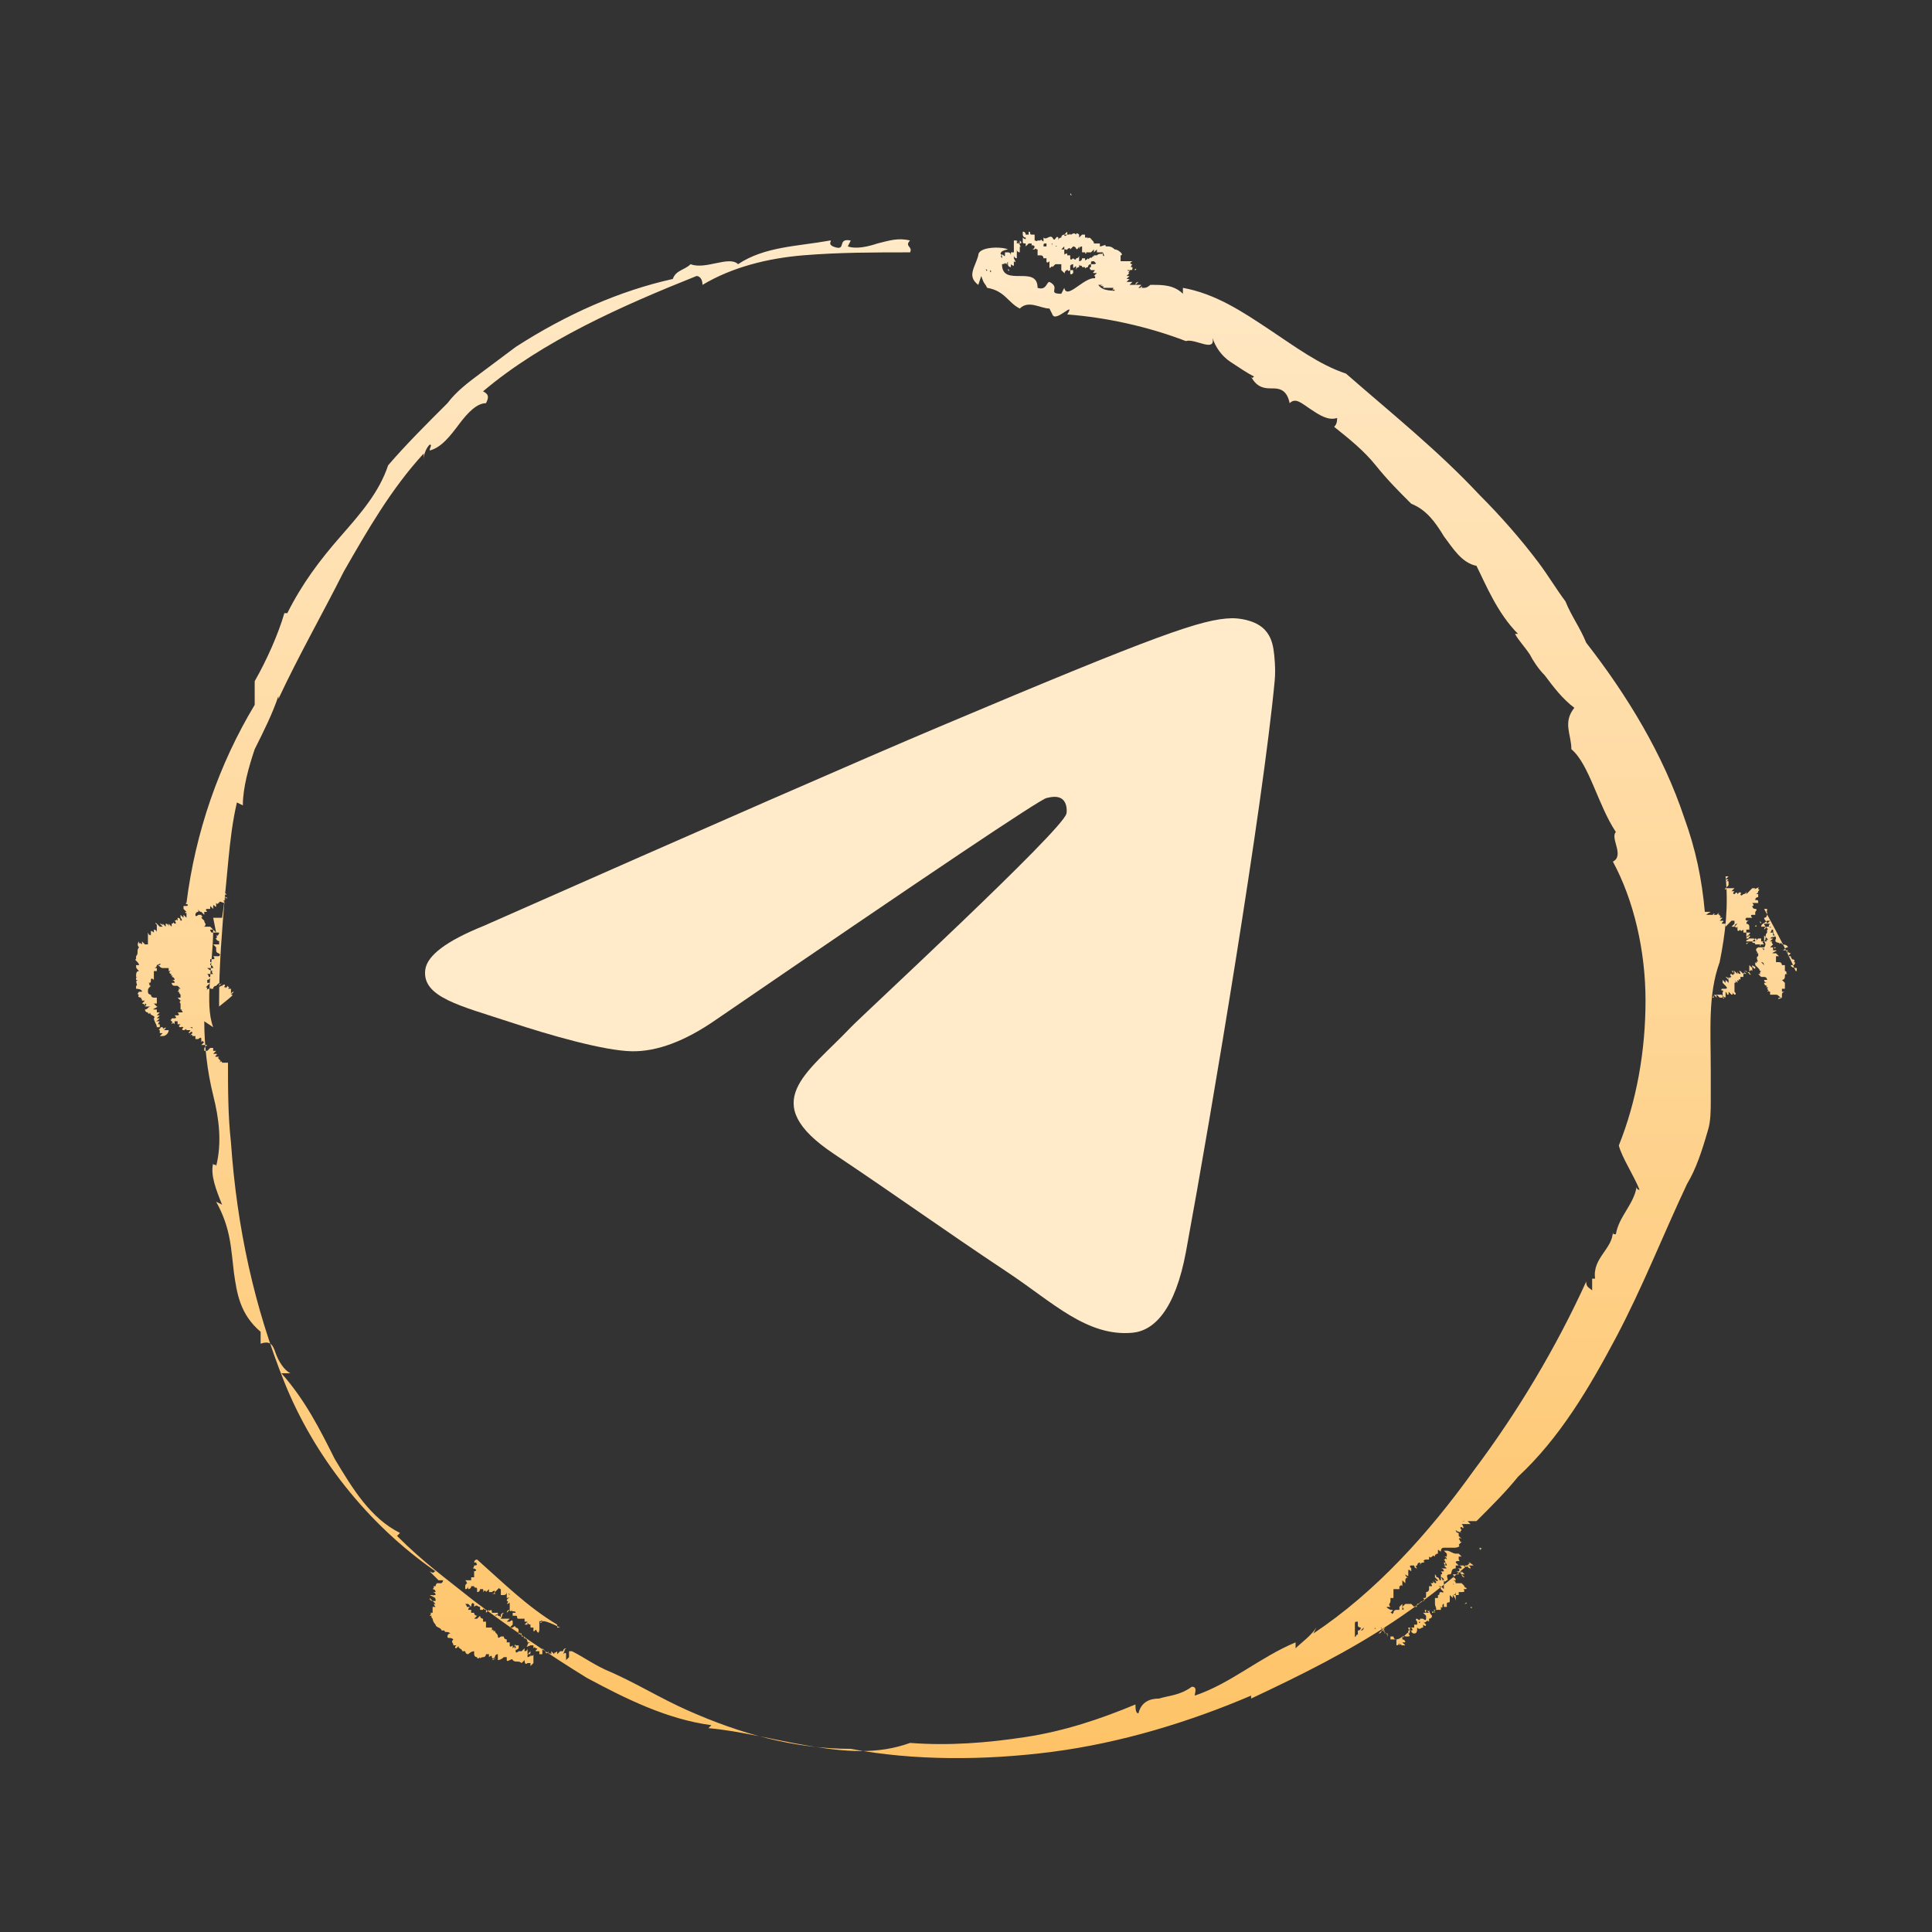 <?xml version="1.0" encoding="UTF-8"?> <svg xmlns="http://www.w3.org/2000/svg" width="100" height="100" viewBox="0 0 100 100" fill="none"><rect x="0" y="0" width="100" height="100" fill="#333333" stroke="none"/> <path fill-rule="evenodd" clip-rule="evenodd" d="M25.025 47.928C36.836 42.707 44.712 39.264 48.653 37.601C59.904 32.852 62.242 32.028 63.766 32C64.101 31.994 64.851 32.079 65.336 32.478C65.746 32.816 65.859 33.272 65.913 33.592C65.967 33.912 66.034 34.641 65.98 35.21C65.371 41.711 62.732 57.486 61.39 64.767C60.822 67.848 59.704 68.881 58.621 68.982C56.269 69.201 54.482 67.404 52.203 65.888C48.637 63.516 46.623 62.04 43.161 59.725C39.161 57.05 41.754 55.58 44.034 53.178C44.631 52.549 54.997 42.981 55.198 42.113C55.223 42.005 55.246 41.6 55.009 41.386C54.772 41.173 54.423 41.246 54.17 41.304C53.813 41.386 48.116 45.207 37.081 52.766C35.464 53.892 33.999 54.441 32.687 54.413C31.24 54.381 28.458 53.583 26.389 52.9C23.852 52.063 21.835 51.621 22.011 50.2C22.102 49.459 23.107 48.702 25.025 47.928Z" fill="#FFEAC9"></path> <path d="M93 50.26C93 50.107 93 50.107 93 50.107C93 50.107 92.693 50.107 92.693 49.954H92.847C92.847 49.954 93 49.8 92.847 49.8C92.847 49.8 93 49.648 92.693 49.648C92.847 49.648 92.693 49.648 92.693 49.494H92.847C92.693 49.494 92.693 49.494 92.693 49.494C92.693 49.494 92.693 49.494 92.54 49.494C92.54 49.494 92.54 49.494 92.693 49.341H92.54C92.54 49.341 92.386 49.341 92.54 49.188V49.341C92.693 49.341 92.693 49.341 92.693 49.341C92.693 49.341 92.54 49.341 92.54 49.188C92.386 49.188 92.54 49.188 92.386 49.188H92.233C92.386 49.188 92.386 49.035 92.54 49.035C92.54 49.035 92.54 48.882 92.233 48.882C92.233 48.882 92.233 48.729 92.079 48.882C92.233 48.729 91.772 48.882 91.925 48.576C91.925 48.423 91.772 48.423 91.772 48.117C91.772 48.117 91.772 48.117 91.619 48.117C91.465 48.117 91.772 47.964 91.619 47.964C91.619 47.964 91.465 47.964 91.619 47.81H91.465L91.619 47.657H91.465C91.312 47.81 91.158 47.81 91.158 47.964H91.311H91.465C91.465 47.964 91.311 47.964 91.311 48.117L91.465 47.964C91.465 47.964 91.465 47.964 91.619 47.964C91.619 47.964 91.619 47.964 91.619 48.117H91.772C91.618 48.117 91.772 48.117 91.619 48.27C91.772 48.27 91.772 48.27 91.772 48.27C91.772 48.27 91.772 48.27 91.772 48.423C91.925 48.423 91.925 48.423 91.925 48.423C91.772 48.576 91.772 48.423 91.619 48.576C91.772 48.576 91.772 48.576 91.772 48.576C91.772 48.576 91.772 48.576 91.619 48.729C91.772 48.729 91.618 48.729 91.772 48.729C91.772 48.729 91.618 48.729 91.772 48.882C91.772 48.882 91.772 48.882 91.619 49.035H91.772C91.925 49.035 91.772 49.035 91.925 49.035H92.079C91.925 49.035 92.079 49.035 91.925 49.035H92.079C91.925 49.035 92.079 49.035 91.925 49.035C91.772 49.188 91.925 49.035 91.772 49.035C91.772 49.035 91.772 49.035 91.772 49.188H91.925C92.079 49.188 91.618 49.341 91.772 49.341H91.925C91.772 49.341 91.925 49.341 92.079 49.341H91.925L92.079 49.494C92.079 49.494 92.079 49.494 91.925 49.494C91.925 49.494 91.925 49.648 91.925 49.8H92.079C92.079 49.8 92.079 49.8 92.233 49.8C92.233 49.8 92.233 49.8 92.079 49.8C92.233 49.8 92.233 49.954 92.233 49.954H92.386C92.386 50.107 92.386 50.107 92.386 50.26C92.54 50.26 92.386 50.413 92.54 50.413C92.386 50.413 92.386 50.413 92.386 50.566C92.386 50.566 92.386 50.719 92.233 50.719L92.386 50.872C92.54 50.872 92.233 50.872 92.386 50.872C92.386 50.872 92.386 50.872 92.386 51.025V51.178C92.386 51.178 92.386 51.178 92.54 51.178H92.386C92.386 51.178 92.386 51.178 92.233 51.178V51.331C92.386 51.331 92.233 51.331 92.386 51.331C92.386 51.331 92.233 51.331 92.233 51.484V51.638C92.233 51.638 92.233 51.638 92.233 51.791C92.233 51.791 92.233 51.791 92.233 51.638C92.233 51.791 92.233 51.638 92.233 51.791C92.233 51.791 92.233 51.791 92.233 51.638C92.233 51.638 91.925 51.791 92.079 51.638H92.233C92.079 51.638 92.079 51.484 91.925 51.484C91.925 51.484 91.925 51.484 91.772 51.484C91.772 51.484 91.772 51.484 91.619 51.484C91.619 51.484 91.619 51.484 91.619 51.331C91.465 51.331 91.618 51.178 91.465 51.331C91.618 51.331 91.465 51.178 91.465 51.178C91.465 51.178 91.465 51.178 91.619 51.178C91.619 51.178 91.618 51.178 91.465 51.178C91.618 51.025 91.312 51.178 91.465 51.025C91.312 51.025 91.311 50.872 91.311 50.872C91.465 50.872 91.312 50.872 91.465 50.872C91.465 50.872 91.311 50.872 91.311 50.719C91.311 50.719 91.312 50.719 91.465 50.719C91.465 50.719 91.465 50.566 91.311 50.566C91.158 50.566 91.158 50.566 91.004 50.566C91.158 50.566 91.005 50.566 91.311 50.566C91.311 50.566 91.311 50.566 91.158 50.566C91.158 50.566 91.158 50.566 91.311 50.566H91.158C91.158 50.566 91.158 50.566 91.311 50.566H91.158L91.004 50.413C91.158 50.413 91.004 50.413 91.158 50.413C91.158 50.413 91.004 50.413 91.158 50.26C91.004 50.26 91.158 50.26 91.004 50.107C91.004 50.107 91.004 50.107 91.158 50.107H91.004V49.954C91.158 49.954 91.004 49.954 91.158 49.954L91.004 49.8C90.851 49.8 91.158 49.801 91.004 49.648V49.494C91.004 49.494 91.004 49.494 91.004 49.341C91.004 49.341 91.005 49.341 90.851 49.341C91.158 49.341 90.698 49.188 91.004 49.035C91.004 49.035 91.005 49.035 90.851 49.035H91.004C91.158 49.035 90.851 49.035 91.004 49.035C91.158 49.035 91.004 49.035 91.158 49.035C91.158 49.035 91.004 48.882 91.158 48.882C91.311 48.882 91.311 48.882 91.311 48.882C91.158 48.729 91.311 48.729 91.158 48.729C91.311 48.882 91.158 48.729 91.311 48.729C91.311 48.729 91.312 48.729 91.465 48.729C91.465 48.729 91.465 48.729 91.619 48.729C91.619 48.729 91.618 48.729 91.465 48.729C91.312 48.576 91.618 48.729 91.465 48.576L91.311 48.423V48.576C91.311 48.576 91.311 48.576 91.311 48.729C91.311 48.576 91.311 48.576 91.311 48.729C91.311 48.729 91.311 48.729 91.311 48.882C91.311 48.882 91.311 48.882 91.311 48.729C91.311 48.729 91.311 48.729 91.311 48.882C91.311 48.882 91.311 48.882 91.311 48.729C91.311 48.729 91.311 48.729 91.158 48.729C91.158 48.729 91.158 48.729 91.158 48.576H91.004C90.851 48.729 91.005 48.576 90.851 48.729C90.851 48.729 91.005 48.576 90.851 48.576L90.698 48.729C90.698 48.729 90.698 48.729 90.851 48.576L90.698 48.729C90.698 48.729 90.698 48.729 90.544 48.729L90.391 48.882C90.391 48.729 90.391 48.882 90.544 48.729H90.391C90.391 48.576 90.391 48.729 90.544 48.576C90.698 48.423 90.544 48.576 90.698 48.423C90.698 48.423 90.698 48.423 90.544 48.576C90.391 48.576 90.698 48.423 90.544 48.423C90.544 48.423 90.391 48.576 90.391 48.423V48.27H90.237C90.237 48.27 90.237 48.27 90.237 48.117C90.237 48.117 90.084 48.27 90.084 48.117C90.084 48.117 89.93 48.27 89.93 48.117C89.93 48.117 89.93 48.117 89.93 47.964C89.777 48.117 89.93 47.964 89.777 47.964L89.93 47.81C89.93 47.81 89.777 47.81 89.777 47.964H89.623L89.777 47.81C89.777 47.81 89.777 47.81 89.777 47.657H89.623L89.47 47.81C89.47 47.81 89.47 47.81 89.316 47.964L89.47 47.81C89.47 47.81 89.47 47.81 89.316 47.964V47.81C89.316 47.81 89.316 47.81 89.163 47.964C89.163 47.964 89.163 47.964 89.316 47.81C89.316 47.81 89.316 47.81 89.163 47.81C89.009 47.81 89.316 47.657 89.163 47.657H89.009C89.009 47.657 89.009 47.657 89.163 47.504C89.009 47.504 89.163 47.504 89.009 47.504C89.163 47.351 89.009 47.504 89.009 47.351C88.856 47.351 89.009 47.198 89.009 47.198L88.856 47.351H89.009C88.856 47.351 89.009 47.351 88.856 47.351C88.702 47.351 88.856 47.351 88.702 47.351C88.856 47.351 88.856 47.351 88.702 47.351C88.702 47.351 88.702 47.351 88.856 47.351C88.856 47.351 88.856 47.351 88.702 47.351C88.856 47.198 88.549 47.351 88.702 47.351H88.549C88.702 47.351 88.549 47.351 88.702 47.351H88.549C88.549 47.351 88.549 47.351 88.702 47.351C88.702 47.351 88.702 47.351 88.549 47.351C88.395 47.351 88.395 47.351 88.242 47.351C88.395 47.351 88.242 47.351 88.549 47.198C88.549 47.198 88.549 47.198 88.395 47.198C88.395 47.198 88.395 47.198 88.549 47.198H88.395H88.242H88.088C88.242 47.198 88.088 47.198 88.242 47.198C88.242 47.198 88.242 47.198 88.395 47.198C88.395 47.198 88.395 47.198 88.242 47.198C88.242 47.198 88.242 47.198 88.395 47.198C88.395 47.198 88.395 47.198 88.242 47.198C88.088 45.514 87.781 43.984 87.167 42.3C86.093 39.085 84.251 36.023 82.102 33.268C81.795 32.503 81.334 31.89 81.027 31.125C80.567 30.513 80.106 29.747 79.646 29.135C78.725 27.91 77.65 26.686 76.576 25.614C74.427 23.318 72.125 21.481 69.669 19.338C68.287 18.879 67.059 17.96 65.678 17.042C64.296 16.123 62.915 15.205 61.227 14.899V15.205C60.766 14.745 60.152 14.745 59.692 14.745C59.692 14.745 59.692 14.745 59.538 14.745C59.385 14.745 59.385 14.745 59.385 14.745H59.538C59.538 14.745 59.385 14.899 59.231 14.899H59.385C59.385 14.899 59.385 14.899 59.231 14.899C59.231 14.899 59.231 14.899 59.385 14.899C59.385 14.899 59.385 14.899 59.231 14.899C59.231 14.899 59.231 14.899 59.078 14.899C59.078 14.899 59.078 14.899 58.924 14.899H59.078C59.231 14.745 58.924 14.899 59.078 14.899C59.078 14.899 59.078 14.899 58.924 14.899L59.078 14.745H58.924H58.771L58.924 14.592C58.924 14.592 58.924 14.592 58.771 14.592H58.924C58.924 14.592 58.771 14.592 58.771 14.745C58.924 14.745 58.617 14.745 58.771 14.745H58.924C58.924 14.745 58.924 14.745 58.771 14.745H58.617C58.617 14.745 58.617 14.745 58.464 14.745L58.617 14.592C58.617 14.592 58.617 14.592 58.771 14.592C58.771 14.592 58.771 14.592 58.617 14.592H58.464C58.464 14.592 58.464 14.592 58.31 14.592C58.464 14.439 58.31 14.592 58.464 14.439H58.31C58.464 14.439 58.31 14.439 58.464 14.439H58.31C58.31 14.439 58.31 14.439 58.464 14.286H58.31C58.464 14.286 58.464 14.286 58.464 14.286C58.31 14.286 58.31 14.286 58.31 14.286C58.464 14.133 58.31 14.286 58.464 14.133C58.31 14.133 58.464 14.133 58.464 13.98C58.31 14.133 58.464 13.98 58.31 13.98H58.464C58.464 13.98 58.464 13.98 58.617 13.98C58.617 13.98 58.617 13.98 58.771 13.98C58.924 13.827 58.617 13.98 58.771 13.98C58.771 13.98 58.771 13.98 58.617 13.98C58.617 13.98 58.617 13.98 58.771 13.98H58.617H58.464C58.617 13.98 58.617 13.98 58.617 13.827H58.464C58.617 13.827 58.464 13.827 58.617 13.674H58.464C58.617 13.674 58.617 13.674 58.617 13.674H58.464C58.771 13.674 58.31 13.674 58.617 13.521C58.617 13.521 58.617 13.521 58.464 13.521H58.617H58.31H58.464C58.464 13.521 58.617 13.521 58.31 13.521H58.464C58.31 13.521 58.31 13.521 58.31 13.521C58.31 13.521 58.31 13.521 58.157 13.521C58.157 13.521 58.157 13.521 58.31 13.521H58.157C58.31 13.521 58.31 13.521 58.31 13.521H58.157C58.003 13.521 58.157 13.521 58.003 13.521H58.157C58.157 13.521 58.157 13.521 58.003 13.521C58.003 13.521 58.003 13.521 58.003 13.368C57.85 13.368 58.003 13.368 57.85 13.368H58.003C58.003 13.368 58.003 13.368 58.003 13.215C58.003 13.215 58.003 13.215 58.157 13.215H58.003C58.003 13.215 58.157 13.215 58.003 13.062C58.003 13.062 57.85 12.909 57.696 12.909C57.543 12.755 57.389 12.755 57.389 12.755H57.236C57.236 12.602 57.082 12.755 56.929 12.755C56.929 12.602 56.929 12.602 56.929 12.602C56.775 12.602 56.775 12.602 56.622 12.602C56.622 12.449 56.468 12.449 56.468 12.296V12.449C56.468 12.296 56.468 12.296 56.468 12.296V12.449C56.468 12.143 56.161 12.449 56.315 12.296C56.315 12.296 56.315 12.296 56.161 12.296V12.143C56.161 12.143 56.161 12.143 56.008 12.143L55.854 12.296V12.143C55.854 12.143 55.701 11.99 55.701 12.143C55.701 12.143 55.547 11.99 55.547 12.143C55.547 11.99 55.547 12.143 55.394 12.143V11.99C55.394 12.143 55.394 12.143 55.24 12.143C55.24 12.143 55.24 12.143 55.24 11.99V12.143C55.24 12.143 55.087 12.296 55.087 12.143H55.24C55.24 11.99 55.24 11.99 55.24 11.99L55.087 12.143C55.087 12.296 55.087 12.143 55.087 12.296V12.449C55.087 12.296 55.087 12.296 55.087 12.143C55.087 12.143 54.933 12.143 54.933 12.296C54.933 12.296 54.78 12.296 54.78 12.449V12.296C54.626 12.143 54.626 12.602 54.473 12.296C54.319 12.143 54.166 12.449 54.012 12.296C54.012 12.296 54.012 12.296 54.012 12.449C54.012 12.602 53.859 12.296 53.859 12.449C53.859 12.449 53.859 12.449 53.705 12.449V12.602C53.705 12.602 53.705 12.449 53.552 12.449V12.602C53.552 12.755 53.552 12.909 53.705 12.909V12.755V12.602C53.705 12.602 53.705 12.602 53.705 12.755C53.705 12.755 53.705 12.755 53.705 12.602C53.705 12.602 53.705 12.602 53.859 12.755V12.602C53.859 12.755 53.859 12.602 54.012 12.755C54.012 12.602 54.012 12.602 54.166 12.602C54.166 12.755 54.166 12.755 54.166 12.909C54.166 12.755 54.166 12.909 54.166 12.755V12.909C54.166 12.755 54.319 12.909 54.319 12.755V12.602C54.319 12.755 54.319 12.602 54.319 12.755C54.319 12.755 54.319 12.602 54.473 12.602C54.473 12.755 54.473 12.602 54.473 12.755C54.473 12.909 54.473 12.755 54.473 12.909C54.473 12.909 54.473 12.909 54.626 12.909V12.755C54.78 12.602 54.626 13.062 54.78 12.909C54.78 12.909 54.78 12.755 54.933 12.755V12.909L55.087 12.755C55.087 12.755 55.087 12.755 55.087 12.909C55.24 12.909 55.24 12.909 55.24 13.062V12.909C55.24 12.909 55.24 12.909 55.24 12.755C55.24 12.755 55.24 12.755 55.24 12.909C55.24 12.909 55.394 12.755 55.394 12.909L55.547 12.755C55.547 12.755 55.701 12.755 55.701 12.909C55.701 12.755 55.701 13.062 55.854 12.755C55.854 12.909 55.854 12.909 55.854 12.909C55.854 12.909 55.854 12.755 56.008 12.755V12.909V13.062H56.161C56.315 13.062 56.161 13.215 56.161 13.062H56.315C56.315 13.062 56.315 13.062 56.315 12.909V13.062H56.468C56.468 13.062 56.468 13.062 56.622 12.909V13.062C56.622 13.062 56.622 13.062 56.775 12.909V13.062H56.929C56.929 13.062 56.929 13.062 57.082 13.062C57.082 13.062 57.082 13.062 56.929 13.062C57.082 13.062 56.929 13.062 57.082 13.062C57.082 13.062 57.236 13.368 57.082 13.215V13.062C57.082 13.215 56.929 13.062 56.775 13.215C56.775 13.215 56.775 13.215 56.775 13.062C56.775 13.062 56.775 13.062 56.775 13.215C56.775 13.215 56.775 13.215 56.622 13.215C56.622 13.368 56.622 13.215 56.622 13.368C56.622 13.215 56.622 13.215 56.468 13.368C56.468 13.368 56.468 13.368 56.468 13.215C56.468 13.215 56.468 13.215 56.468 13.368C56.468 13.215 56.315 13.521 56.315 13.368L56.161 13.521C56.161 13.368 56.315 13.521 56.315 13.368L56.161 13.521C56.161 13.521 56.161 13.521 56.161 13.368H56.008C56.008 13.521 55.854 13.521 55.854 13.521C55.854 13.368 55.854 13.521 55.854 13.215C55.854 13.215 55.854 13.215 55.854 13.368C55.854 13.368 55.854 13.368 55.854 13.215C55.854 13.215 55.854 13.368 55.701 13.368C55.701 13.368 55.701 13.521 55.547 13.368C55.547 13.368 55.394 13.521 55.394 13.368C55.394 13.215 55.394 13.368 55.394 13.215H55.24V13.368C55.24 13.368 55.24 13.368 55.24 13.215V13.062C55.24 13.215 55.087 13.062 55.087 13.215V13.062C55.087 13.062 55.087 13.062 55.087 12.909H54.933C54.933 12.755 54.933 12.909 54.933 12.755C54.933 12.755 54.78 12.755 54.626 12.755C54.626 12.602 54.473 12.909 54.626 12.755H54.473C54.473 12.755 54.473 12.755 54.473 12.602C54.473 12.602 54.473 12.602 54.473 12.755C54.473 12.449 54.319 12.755 54.319 12.602H54.166C54.166 12.602 54.166 12.602 54.166 12.755C54.166 12.755 54.166 12.755 54.012 12.755V12.602C54.012 12.449 53.859 12.755 53.859 12.602C53.859 12.602 53.859 12.602 53.705 12.602C53.705 12.602 53.705 12.602 53.705 12.449C53.705 12.449 53.552 12.602 53.552 12.449C53.552 12.296 53.552 12.296 53.552 12.296C53.398 12.449 53.398 12.296 53.398 12.449C53.552 12.296 53.398 12.449 53.552 12.296C53.552 12.296 53.552 12.296 53.552 12.143C53.552 12.143 53.552 12.143 53.398 12.143C53.245 12.143 53.398 11.99 53.245 11.99C53.245 11.99 53.245 11.99 53.245 12.143C53.091 12.143 53.091 12.143 53.245 12.143C53.245 12.143 53.245 12.143 53.091 12.143C53.091 12.143 53.091 11.99 52.938 11.99V12.143C52.938 12.143 52.938 12.296 53.091 12.296C53.091 12.296 53.091 12.296 53.091 12.449C53.091 12.449 53.091 12.449 53.091 12.296V12.449C53.091 12.296 53.091 12.449 52.938 12.296C52.938 12.449 52.938 12.296 52.938 12.449C52.938 12.602 52.938 12.602 53.091 12.602C53.091 12.449 53.091 12.449 52.938 12.449C52.938 12.602 52.938 12.449 52.938 12.602V12.449V12.296C52.938 12.296 52.938 12.449 53.091 12.449C53.091 12.449 53.091 12.449 52.938 12.296V12.449C52.938 12.602 52.938 12.449 52.938 12.602V12.755C52.938 12.602 52.938 12.755 52.938 12.602V12.755C52.938 12.602 52.938 12.755 52.938 12.602C52.784 12.449 52.938 12.602 52.784 12.449V12.602C52.784 12.755 52.631 12.449 52.631 12.449C52.631 12.449 52.784 12.602 52.631 12.602C52.631 12.602 52.631 12.602 52.631 12.449C52.631 12.449 52.631 12.449 52.477 12.449V12.602C52.477 12.602 52.477 12.602 52.477 12.755C52.477 12.909 52.477 12.909 52.477 12.909V13.062C52.477 13.062 52.477 13.062 52.324 13.062C52.324 13.215 52.324 13.062 52.324 13.215C52.324 13.215 52.324 13.062 52.17 13.062C52.17 13.062 52.17 13.062 52.17 12.909V13.062C52.17 13.215 52.17 12.909 52.17 13.062C52.17 13.062 52.17 13.062 52.17 13.215V13.062C52.17 13.062 52.17 13.062 52.17 12.909C52.17 13.062 52.17 12.909 52.17 13.062C52.17 13.062 52.17 13.062 52.017 13.062C52.017 13.062 52.017 13.062 52.017 13.215C52.017 13.215 52.017 13.215 52.017 13.062C52.017 13.062 52.017 13.062 52.017 13.215C52.017 13.368 51.863 13.062 51.863 13.215V13.368C51.863 13.368 51.863 13.368 51.863 13.215C51.863 13.368 51.863 13.215 51.863 13.368C51.71 13.215 51.863 13.368 51.71 13.215C51.71 13.368 51.556 13.215 51.556 13.215C51.556 13.215 51.71 13.521 51.556 13.368V13.215C51.556 13.368 51.556 13.215 51.556 13.368C51.556 13.368 51.556 13.368 51.556 13.215C51.556 13.368 51.556 13.215 51.556 13.368C51.556 13.215 51.556 13.215 51.556 13.368C51.556 13.368 51.556 13.368 51.556 13.215C51.556 13.215 51.556 13.215 51.556 13.368C51.556 13.215 51.556 13.521 51.556 13.215V13.368C51.556 13.215 51.556 13.368 51.556 13.215V13.368C51.556 13.368 51.556 13.368 51.556 13.215C51.556 13.368 51.556 13.368 51.556 13.521C51.556 13.368 51.556 13.521 51.556 13.215C51.556 13.215 51.556 13.215 51.556 13.368C51.556 13.368 51.556 13.368 51.556 13.215V13.368C51.556 13.368 51.556 13.368 51.556 13.215V13.368V13.521C51.556 13.368 51.556 13.521 51.556 13.368L51.863 13.215L51.71 13.062L51.403 13.368C51.403 13.521 51.403 13.368 51.403 13.521C51.403 13.521 51.403 13.521 51.403 13.368V13.521C51.403 13.368 51.403 13.521 51.403 13.368V13.521C51.403 13.521 51.403 13.521 51.403 13.674C51.403 13.674 51.403 13.674 51.403 13.827C51.249 13.521 51.403 13.98 51.249 13.827C51.249 13.827 51.249 13.827 51.249 13.98C51.249 13.98 51.249 13.98 51.249 14.133V13.98C51.249 14.133 51.249 13.827 51.249 13.98C51.249 13.98 51.249 13.98 51.249 13.827V13.98C51.403 14.133 51.249 13.98 51.249 14.133C51.249 13.98 51.249 14.133 51.096 13.98C51.096 14.133 50.942 13.827 51.096 13.98L51.249 14.133V13.98C51.249 13.98 51.249 13.98 51.096 13.827C51.096 13.827 51.096 13.827 51.096 13.98C51.096 13.98 51.096 13.98 51.096 13.827L51.249 13.98V13.827C51.249 13.827 51.249 13.827 51.403 13.98C51.403 13.98 51.403 13.98 51.249 13.827L51.403 13.98V13.827C51.403 13.827 51.403 13.827 51.403 13.674C51.403 13.674 51.403 13.674 51.556 13.827C51.556 13.827 51.556 13.827 51.556 13.674C51.556 13.674 51.556 13.674 51.556 13.827C51.556 13.827 51.556 13.827 51.556 13.674V13.827V13.98C51.556 13.827 51.556 13.827 51.556 13.674V13.827C51.556 13.827 51.556 13.827 51.556 13.98C51.556 13.98 51.556 13.98 51.556 14.133V13.98C51.556 13.98 51.556 13.98 51.556 14.133C51.556 14.133 51.556 14.133 51.556 13.98C51.556 13.98 51.556 13.98 51.556 13.827C51.556 13.827 51.556 13.827 51.556 13.674C51.556 13.674 51.556 13.674 51.556 13.827V13.98C51.556 14.133 51.556 13.827 51.556 13.98C51.556 13.98 51.556 13.98 51.556 13.827C51.556 13.827 51.556 13.827 51.556 13.98C51.556 13.98 51.556 13.98 51.556 13.827C51.556 13.827 51.556 13.827 51.556 13.674V13.827V13.98C51.556 14.133 51.556 13.827 51.556 13.827C51.556 13.98 51.556 13.674 51.556 13.827V13.98C51.556 13.98 51.556 13.98 51.556 13.827V13.674C51.556 13.674 51.556 13.674 51.556 13.521V13.674C51.556 13.827 51.556 13.521 51.556 13.674V13.827C51.556 13.827 51.556 13.827 51.556 13.674C51.556 13.674 51.556 13.674 51.556 13.521C51.556 13.674 51.556 13.521 51.71 13.674V13.521C51.71 13.674 51.71 13.521 51.71 13.674V13.521C51.71 13.521 51.71 13.521 51.863 13.674V13.521C51.863 13.674 51.863 13.674 51.863 13.674C51.863 13.521 51.863 13.521 51.863 13.521C52.017 13.674 51.863 13.521 52.017 13.674C52.017 13.521 52.017 13.674 52.17 13.674C52.017 13.521 52.17 13.674 52.17 13.521V13.674C52.17 13.674 52.17 13.674 52.17 13.827C52.17 13.827 52.17 13.827 52.17 13.98C52.324 14.133 52.17 13.827 52.17 13.98C52.17 13.98 52.17 13.98 52.17 13.827C52.17 13.827 52.17 13.827 52.17 13.98V13.827V13.674C52.17 13.827 52.324 13.827 52.324 13.827V13.674C52.477 13.827 52.477 13.674 52.477 13.827V13.674V13.521C52.631 13.674 52.477 13.368 52.631 13.674C52.631 13.674 52.631 13.674 52.631 13.521V13.674L52.477 13.368V13.521C52.477 13.521 52.477 13.521 52.477 13.368V13.521C52.477 13.368 52.477 13.368 52.477 13.368C52.477 13.368 52.477 13.368 52.477 13.215C52.477 13.215 52.477 13.215 52.477 13.368V13.215C52.477 13.215 52.477 13.368 52.631 13.368V13.215C52.631 13.062 52.631 13.215 52.631 13.062V12.909C52.631 13.062 52.784 13.062 52.784 13.062C52.784 13.062 52.784 13.062 52.784 12.909C52.784 12.909 52.784 12.909 52.784 12.755C52.938 12.909 52.631 12.449 52.784 12.602C52.938 12.602 52.784 12.449 52.938 12.602V12.449C52.938 12.449 52.938 12.602 53.091 12.602V12.755C53.091 12.755 53.091 12.755 53.245 12.602C53.245 12.602 53.245 12.602 53.398 12.602V12.755C53.398 12.602 53.552 12.755 53.552 12.755C53.552 12.755 53.552 12.909 53.398 12.909H53.552C53.552 12.909 53.705 12.755 53.705 12.602V12.755C53.705 12.755 53.705 12.755 53.705 12.909C53.705 12.909 53.705 12.909 53.705 13.062C53.705 13.062 53.705 13.062 53.705 13.215H53.859C54.012 13.215 54.012 13.368 54.012 13.368H54.166C54.166 13.368 54.166 13.368 54.166 13.521C54.166 13.521 54.166 13.674 54.319 13.521V13.674V13.827C54.319 13.98 54.473 13.674 54.473 13.827C54.473 13.827 54.473 13.827 54.473 13.674V13.827L54.626 13.674C54.626 13.674 54.626 13.674 54.626 13.827C54.626 13.827 54.626 13.827 54.626 13.674C54.626 13.674 54.626 13.674 54.78 13.674C54.78 13.674 54.78 13.674 54.933 13.674V13.827V13.98C54.933 13.98 54.933 13.98 55.087 14.133C55.087 14.286 55.087 13.98 55.24 13.98C55.24 13.827 55.24 14.133 55.394 13.98V14.133C55.394 14.133 55.394 14.286 55.547 14.133C55.547 14.133 55.547 14.133 55.547 13.98H55.394V13.827C55.394 13.827 55.394 13.827 55.394 13.674C55.394 13.827 55.394 13.674 55.547 13.674V13.827C55.547 13.98 55.701 13.674 55.701 13.827V13.98C55.701 13.98 55.701 13.98 55.701 13.827V13.98C55.701 13.98 55.701 13.827 55.854 13.827C55.854 13.827 55.854 13.827 55.854 13.674C55.854 13.827 56.008 13.674 56.008 13.827H56.161V13.674C56.161 13.827 56.161 13.674 56.161 13.827C56.161 13.98 56.161 13.827 56.315 13.827C56.315 13.827 56.315 13.674 56.468 13.674C56.468 13.521 56.468 13.521 56.622 13.521C56.622 13.674 56.622 13.521 56.622 13.674V13.521C56.622 13.521 56.622 13.521 56.775 13.674V13.521C56.775 13.521 56.775 13.674 56.622 13.674C56.775 13.674 56.622 13.674 56.775 13.674C56.622 13.674 56.622 13.674 56.622 13.674C56.622 13.674 56.622 13.674 56.468 13.674H56.622C56.622 13.674 56.622 13.674 56.468 13.674C56.622 13.674 56.315 13.674 56.468 13.674C56.468 13.674 56.468 13.674 56.468 13.827C56.468 13.827 56.468 13.827 56.622 13.827H56.468C56.468 13.827 56.468 13.827 56.315 13.827C56.468 13.827 56.315 13.827 56.468 13.827C56.468 13.827 56.315 13.827 56.468 13.98C56.468 13.98 56.468 13.98 56.622 13.98C56.622 13.98 56.622 13.98 56.468 13.98C56.468 13.98 56.468 13.98 56.622 13.98C56.775 13.98 56.468 14.133 56.622 14.133H56.775C56.775 14.133 56.775 14.133 56.622 14.133C56.775 14.133 56.622 14.133 56.775 14.133C56.622 14.286 56.775 14.133 56.622 14.286C56.775 14.286 56.622 14.439 56.622 14.592C56.622 14.592 56.929 14.439 56.775 14.592H56.622C56.775 14.592 56.622 14.745 56.775 14.745C56.775 14.745 56.775 14.745 56.929 14.745C57.082 14.745 56.929 14.745 57.082 14.745C56.929 14.899 56.929 14.745 57.082 14.745C57.082 14.745 57.082 14.745 56.929 14.745C56.929 14.745 56.929 14.745 57.082 14.745C56.929 14.899 57.236 14.745 57.082 14.899C57.236 14.899 57.236 14.899 57.236 14.899C57.082 14.899 57.236 14.899 57.082 14.899H57.236C57.236 14.899 57.236 14.899 57.082 14.899C57.082 14.899 57.082 14.899 57.236 14.899C57.389 14.899 57.389 14.899 57.389 14.745C57.236 14.899 57.389 14.745 57.082 14.899C57.082 14.899 57.082 14.899 57.236 14.899H57.389H57.543H57.696C57.543 14.899 57.696 14.899 57.543 15.052C57.696 15.052 57.543 15.052 57.696 15.052C57.696 15.052 57.696 15.052 57.543 15.052C57.543 15.052 57.696 14.899 57.696 15.052C57.543 15.052 57.696 15.052 57.543 15.052H57.696C57.696 15.052 57.696 15.052 57.85 15.052C57.85 15.052 57.85 15.052 58.003 15.052C57.389 15.052 56.929 15.052 56.775 14.592H56.929C56.468 13.827 55.24 15.664 55.087 14.899L54.933 15.205C54.166 15.205 54.933 14.899 54.319 14.592C54.166 14.592 54.166 15.052 53.705 14.899C53.705 13.674 51.863 14.899 51.863 13.674C52.324 13.674 51.249 13.062 52.17 12.909C51.863 12.755 50.636 12.755 50.636 13.215C50.482 13.827 50.022 14.286 50.636 14.745L50.789 14.286C50.943 14.745 50.942 14.592 51.096 14.899C52.017 15.052 52.17 15.664 52.784 15.97C53.245 15.511 53.859 15.97 54.319 15.97L54.473 16.276C54.626 16.735 55.701 15.511 55.24 16.276C57.236 16.429 59.385 16.889 61.38 17.654C61.841 17.501 62.915 18.266 62.761 17.501C62.915 17.96 63.222 18.419 63.682 18.726C64.143 19.032 64.603 19.338 64.91 19.491C64.91 19.491 64.757 19.644 64.757 19.491C65.064 20.103 65.524 20.103 65.831 20.103C66.138 20.103 66.599 20.103 66.752 20.869C67.059 20.562 67.366 20.869 67.827 21.175C68.287 21.481 68.748 21.787 69.208 21.634C69.208 21.787 69.208 21.94 69.055 22.093C69.822 22.706 70.59 23.318 71.204 24.083C71.818 24.849 72.432 25.461 73.046 26.073C73.813 26.38 74.274 26.992 74.734 27.757C75.195 28.369 75.655 29.135 76.422 29.288C76.883 30.206 77.497 31.737 78.572 32.809H78.418C78.572 33.115 78.879 33.421 79.186 33.88C79.339 34.187 79.646 34.646 79.953 34.952C80.413 35.564 80.874 36.176 81.488 36.636C80.874 37.401 81.334 38.014 81.334 38.779C82.255 39.544 82.716 41.687 83.637 43.065C83.33 43.371 84.097 44.29 83.483 44.596C84.558 46.586 85.172 49.188 85.172 51.791C85.172 54.393 84.711 56.995 83.79 59.291C83.944 59.904 84.558 60.822 84.865 61.588C84.865 61.588 84.711 61.588 84.711 61.435C84.558 62.353 83.79 62.965 83.637 63.884C83.483 63.884 83.483 63.884 83.483 63.731C83.483 64.649 82.409 65.108 82.562 66.18H82.409V66.792C82.255 66.639 82.102 66.639 82.102 66.333C80.567 69.701 78.572 73.069 76.269 76.13C73.967 79.345 71.204 82.406 67.98 84.549L68.134 84.243C67.827 84.703 67.366 85.009 67.059 85.315C67.059 85.162 67.059 85.162 67.059 85.009C65.218 85.774 63.682 87.152 61.841 87.764C61.841 87.611 61.994 87.305 61.687 87.305C61.073 87.764 60.459 87.764 59.999 87.917C59.538 87.917 59.078 88.07 58.924 88.683C58.771 88.683 58.771 88.376 58.771 88.223C56.929 88.989 55.087 89.601 53.091 89.907C51.096 90.213 49.1 90.367 47.105 90.213C45.417 90.826 43.728 90.673 41.886 90.367C40.044 90.06 38.356 89.601 36.667 89.448L36.821 89.295C34.519 88.989 32.37 87.917 30.374 86.846C28.379 85.621 26.383 84.243 24.541 82.866C23.006 81.641 21.932 80.876 20.55 79.498L20.704 79.345C19.169 78.579 18.248 77.049 17.327 75.518C16.56 73.987 15.792 72.456 14.564 71.079H15.025C14.718 70.925 14.411 70.466 14.257 70.007C14.104 69.548 13.95 69.395 13.49 69.548C13.49 69.395 13.49 69.088 13.49 68.935C12.415 68.017 12.262 66.945 12.108 65.874C11.955 64.649 11.955 63.578 11.187 62.2L11.494 62.353C11.187 61.588 10.88 60.822 11.034 60.21C11.034 60.363 11.187 60.21 11.187 60.363C11.494 59.138 11.341 57.914 11.034 56.689C10.727 55.465 10.573 54.087 10.573 52.862L11.034 53.168C10.573 51.944 11.034 49.801 11.034 48.117L11.187 48.27L11.034 47.504H11.494C11.801 45.514 11.801 43.524 12.262 41.534L12.569 41.687C12.569 40.769 12.876 39.697 13.183 38.779C13.643 37.86 14.104 36.942 14.411 36.023V36.176C15.485 33.88 16.713 31.737 17.788 29.594C19.016 27.451 20.244 25.308 21.932 23.471C21.932 23.624 21.932 23.624 21.932 23.777C21.932 23.471 22.085 23.165 22.239 23.012C22.392 23.012 22.239 23.165 22.239 23.318C22.853 23.165 23.313 22.552 23.774 21.94C24.234 21.328 24.695 20.869 25.155 20.869C25.309 20.562 25.309 20.409 25.002 20.256C28.072 17.654 32.216 15.817 36.053 14.286C36.207 14.286 36.361 14.439 36.361 14.745C37.895 13.827 39.737 13.368 41.579 13.215C43.421 13.062 45.263 13.062 47.105 13.062C47.259 12.755 46.798 12.755 47.105 12.449C46.491 12.296 46.031 12.449 45.417 12.602C44.956 12.755 44.342 12.909 43.882 12.755L44.035 12.449C43.268 12.296 43.882 13.062 43.114 12.755C42.807 12.602 43.114 12.449 42.961 12.449C41.272 12.755 39.584 12.755 38.202 13.674C37.742 13.215 36.514 13.98 35.746 13.674C35.44 13.98 34.979 13.98 34.825 14.439C32.063 15.052 29.3 16.276 26.69 17.96C26.076 18.419 25.462 18.879 24.848 19.338C24.234 19.797 23.62 20.256 23.16 20.869C22.085 21.94 21.011 23.012 20.09 24.083C19.63 25.461 18.709 26.532 17.634 27.757C16.56 28.982 15.639 30.206 14.871 31.737C14.871 31.737 14.871 31.737 14.718 31.737C14.411 32.809 13.797 34.187 13.183 35.258C13.183 35.564 13.183 36.023 13.183 36.483C11.341 39.544 10.113 43.065 9.652 46.739C9.806 46.892 9.499 46.739 9.652 46.739C9.652 46.739 9.652 46.739 9.806 46.892L9.652 46.739C9.652 46.739 9.806 46.892 9.652 46.892C9.652 46.892 9.652 46.892 9.499 46.892C9.499 46.892 9.499 46.892 9.499 47.045C9.499 47.045 9.499 47.045 9.345 46.892L9.499 47.045C9.499 47.045 9.499 47.045 9.499 46.892V47.045C9.499 47.045 9.499 47.045 9.652 47.198C9.652 47.351 9.499 47.198 9.652 47.198C9.652 47.198 9.652 47.198 9.499 47.045C9.499 47.045 9.499 47.045 9.652 47.198V47.351C9.652 47.351 9.652 47.351 9.652 47.504L9.499 47.351V47.504C9.499 47.504 9.499 47.504 9.345 47.351C9.345 47.351 9.345 47.351 9.345 47.504C9.345 47.504 9.499 47.657 9.345 47.657C9.345 47.657 9.345 47.504 9.192 47.504C9.192 47.504 9.192 47.504 9.192 47.657C9.038 47.504 9.192 47.657 9.038 47.657C9.038 47.657 9.192 47.81 9.038 47.81C8.885 47.657 9.038 47.81 8.885 47.81L9.038 47.964C9.038 47.964 9.038 47.964 8.885 47.81V47.964L8.731 47.81V47.964C8.731 47.964 8.731 47.81 8.578 47.81C8.578 47.964 8.578 47.964 8.578 47.964C8.424 47.81 8.578 47.964 8.424 47.81C8.424 47.964 8.424 47.81 8.271 47.81C8.424 47.964 8.271 47.81 8.424 47.964H8.271C8.271 47.964 8.271 47.964 8.117 47.81C8.117 47.964 7.964 47.657 8.117 47.81C8.117 47.81 8.117 47.81 8.117 47.964V48.117V48.27C8.117 48.117 7.964 48.117 7.964 48.117V48.27C7.81 48.117 7.81 48.27 7.81 48.117V48.27V48.423C7.657 48.27 7.81 48.576 7.657 48.27C7.657 48.27 7.657 48.27 7.657 48.423V48.27V48.576V48.423C7.657 48.423 7.657 48.423 7.657 48.576V48.423C7.657 48.576 7.657 48.576 7.657 48.576C7.657 48.576 7.657 48.576 7.657 48.729C7.657 48.729 7.657 48.729 7.657 48.576V48.729C7.657 48.576 7.657 48.576 7.657 48.576V48.729C7.657 48.882 7.657 48.729 7.657 48.882V48.729C7.657 48.729 7.657 48.729 7.657 48.882C7.657 48.882 7.657 48.882 7.503 48.882C7.503 49.035 7.503 48.882 7.503 49.035V48.882C7.503 48.882 7.503 48.882 7.503 49.035V48.882C7.503 48.882 7.503 48.882 7.503 49.035C7.503 49.035 7.503 49.035 7.503 48.882C7.503 48.882 7.503 48.882 7.35 48.729V48.882C7.35 48.882 7.196 48.729 7.196 48.882V48.729C7.196 48.729 7.043 48.882 7.196 49.035C7.043 49.188 7.196 49.341 7.043 49.494C7.043 49.494 7.043 49.494 7.043 49.648C6.889 49.648 7.196 49.801 7.196 49.954C7.043 49.954 7.043 49.954 7.043 49.954C7.043 50.107 7.043 50.107 7.196 50.26C7.043 50.26 7.043 50.413 7.043 50.566H7.196C7.043 50.566 7.043 50.566 7.043 50.719H7.196C6.889 50.719 7.196 51.025 7.043 51.025C7.043 51.025 7.043 51.025 7.196 51.025H7.043V51.178C7.043 51.178 7.35 51.178 7.35 51.331H7.196C7.196 51.331 7.043 51.484 7.196 51.484C7.196 51.484 7.043 51.638 7.35 51.638C7.196 51.638 7.35 51.638 7.35 51.791H7.196C7.35 51.791 7.35 51.791 7.35 51.791C7.35 51.791 7.35 51.791 7.503 51.791C7.503 51.791 7.503 51.791 7.35 51.944H7.503C7.503 51.944 7.657 51.944 7.503 52.097V51.944C7.35 51.944 7.35 51.944 7.35 51.944C7.35 51.944 7.503 51.944 7.503 52.097C7.657 52.097 7.503 52.097 7.657 52.097H7.81C7.657 52.097 7.657 52.25 7.503 52.25C7.503 52.25 7.503 52.403 7.657 52.403C7.657 52.403 7.657 52.556 7.81 52.403C7.657 52.556 8.117 52.556 7.964 52.709C7.964 52.862 8.117 53.015 8.117 53.168C8.117 53.168 8.117 53.168 8.271 53.168C8.424 53.168 8.117 53.321 8.271 53.321C8.271 53.321 8.271 53.321 8.271 53.474H8.424L8.271 53.627H8.424C8.578 53.627 8.731 53.474 8.731 53.321H8.578H8.424C8.424 53.321 8.578 53.321 8.578 53.168C8.578 53.168 8.424 53.321 8.424 53.168C8.424 53.168 8.424 53.168 8.271 53.168C8.271 53.168 8.271 53.168 8.271 53.015H8.117C8.271 53.015 8.117 53.015 8.271 52.862C8.117 52.862 8.117 52.862 8.117 52.862C7.964 52.862 7.964 52.862 7.964 52.862C8.117 52.862 8.117 52.862 8.271 52.709C8.117 52.709 8.117 52.709 8.117 52.709C8.117 52.709 8.117 52.709 8.271 52.556C8.117 52.556 8.271 52.556 8.117 52.556C8.117 52.556 8.117 52.556 8.271 52.403H8.117C7.964 52.403 8.117 52.25 7.964 52.403H7.81C7.964 52.403 7.81 52.403 7.964 52.403H7.81C7.964 52.403 7.81 52.403 7.964 52.403C8.117 52.403 7.964 52.403 8.117 52.403C8.117 52.403 8.117 52.403 8.117 52.25H7.964C7.81 52.25 8.271 52.097 8.117 52.097L7.964 51.944C7.964 51.944 7.964 51.944 8.117 51.944C8.117 51.944 8.117 51.791 8.117 51.638H7.964C7.964 51.638 7.964 51.638 7.81 51.638C7.81 51.638 7.81 51.638 7.964 51.638C7.81 51.638 7.81 51.484 7.81 51.484C7.81 51.484 7.657 51.484 7.657 51.331C7.657 51.178 7.657 51.178 7.81 51.025C7.657 51.025 7.81 50.872 7.657 50.872C7.81 50.872 7.81 50.872 7.81 50.719C7.81 50.719 7.81 50.566 7.964 50.719V50.566C8.117 50.566 7.81 50.566 7.964 50.566C7.964 50.566 7.964 50.566 7.964 50.413V50.26C7.964 50.26 7.964 50.26 7.81 50.26H7.964C7.964 50.26 7.964 50.26 8.117 50.26V50.107C7.964 50.107 8.117 50.107 7.964 50.107C7.964 50.107 8.117 50.107 8.117 49.954C8.117 49.954 8.117 49.954 7.964 49.954H8.117V49.8C8.117 49.8 8.117 49.801 8.117 49.648C8.117 49.648 8.117 49.648 8.117 49.8C8.117 49.648 8.117 49.801 8.117 49.648C8.117 49.648 8.117 49.648 8.117 49.8C8.117 49.8 8.117 49.801 8.117 49.954C8.117 49.954 8.424 49.801 8.271 49.954H8.117C8.271 49.954 8.271 50.107 8.424 50.107C8.424 50.107 8.424 50.107 8.578 50.107C8.578 50.107 8.578 50.107 8.731 50.107C8.731 50.107 8.731 50.107 8.731 50.26C8.885 50.26 8.731 50.26 8.885 50.26C8.731 50.26 8.731 50.413 8.885 50.413C8.885 50.413 8.885 50.413 8.731 50.413C8.731 50.413 8.731 50.413 8.885 50.413C8.731 50.566 9.038 50.413 8.885 50.566C9.038 50.566 9.038 50.719 9.038 50.719C8.885 50.719 9.038 50.719 8.885 50.719C8.885 50.719 9.038 50.719 9.038 50.872C9.038 50.872 9.038 50.872 8.885 50.872C8.885 50.872 8.885 51.025 9.038 51.025C9.192 51.025 9.192 51.025 9.345 51.025C9.192 51.025 9.345 51.025 9.038 51.025C9.038 51.025 9.038 51.025 9.192 51.025C9.192 51.025 9.192 51.025 9.038 51.025H9.192C9.192 51.025 9.192 51.025 9.038 51.025H9.192L9.345 51.178C9.192 51.178 9.345 51.178 9.192 51.178C9.192 51.178 9.345 51.178 9.192 51.331C9.345 51.331 9.192 51.331 9.345 51.484C9.345 51.484 9.345 51.484 9.192 51.484H9.345V51.638C9.192 51.638 9.345 51.638 9.192 51.638L9.345 51.791C9.499 51.791 9.192 51.791 9.345 51.944V52.097C9.345 52.097 9.345 52.097 9.345 52.25C9.345 52.25 9.345 52.25 9.499 52.25C9.192 52.25 9.652 52.403 9.345 52.403C9.345 52.403 9.345 52.403 9.499 52.403H9.345C9.499 52.403 9.192 52.403 9.345 52.403C9.192 52.403 9.345 52.403 9.192 52.403C9.192 52.403 9.345 52.556 9.192 52.556C9.038 52.556 9.038 52.556 9.038 52.556C9.192 52.709 9.038 52.709 9.192 52.709C9.038 52.556 9.192 52.709 9.038 52.709C9.038 52.709 9.038 52.709 8.885 52.709C8.885 52.709 8.885 52.709 8.731 52.709C8.731 52.709 8.731 52.709 8.885 52.709C8.885 52.862 8.731 52.709 8.885 52.862L9.038 53.015V52.862C9.038 53.015 9.038 53.015 9.038 52.862C9.038 52.862 9.038 52.862 9.038 52.709C9.038 52.709 9.038 52.709 9.038 52.862C9.038 52.862 8.885 52.862 8.885 53.015L9.038 52.862C9.038 52.862 9.038 52.862 9.192 52.862C9.192 52.862 9.192 52.862 9.192 53.015H9.345C9.192 53.168 9.345 53.015 9.192 53.168C9.345 53.015 9.192 53.168 9.345 53.168C9.499 53.015 9.499 53.015 9.499 53.015C9.345 53.168 9.345 53.168 9.345 53.168C9.345 53.168 9.499 53.168 9.499 53.015C9.499 53.015 9.499 53.015 9.345 53.168C9.499 53.015 9.345 53.168 9.499 53.168C9.499 53.168 9.345 53.321 9.499 53.321C9.499 53.321 9.652 53.321 9.652 53.168C9.652 53.168 9.652 53.168 9.499 53.321C9.499 53.321 9.652 53.168 9.652 53.321C9.652 53.321 9.652 53.321 9.806 53.321L9.959 53.168C9.959 53.321 9.959 53.168 9.806 53.168H9.959C9.959 53.168 9.959 53.168 9.806 53.321C9.652 53.474 9.806 53.321 9.652 53.474C9.652 53.474 9.652 53.474 9.806 53.321C9.959 53.321 9.652 53.474 9.806 53.474C9.806 53.474 9.959 53.321 9.959 53.474L9.806 53.627C9.806 53.627 9.959 53.474 9.959 53.627H10.113C10.113 53.627 10.113 53.627 10.113 53.781H10.266C10.266 53.781 10.42 53.627 10.42 53.781C10.42 53.781 10.42 53.781 10.42 53.934C10.573 53.781 10.42 53.934 10.573 53.934L10.42 54.087H10.573H10.727L10.573 54.24C10.573 54.24 10.573 54.24 10.573 54.393H10.727L10.88 54.24C10.88 54.24 10.88 54.24 11.034 54.24L10.88 54.393C10.88 54.393 10.88 54.393 11.034 54.24V54.393C11.034 54.393 11.034 54.393 11.187 54.393C11.187 54.393 11.187 54.393 11.034 54.546C11.034 54.546 11.034 54.546 11.187 54.546C11.341 54.546 11.034 54.699 11.187 54.699H11.341C11.341 54.699 11.341 54.699 11.187 54.699C11.341 54.699 11.187 54.699 11.341 54.699C11.187 54.852 11.341 54.699 11.341 54.852C11.494 54.852 11.341 55.005 11.341 55.005C11.341 55.005 11.494 54.852 11.494 55.005H11.341C11.494 55.005 11.341 55.005 11.494 55.005C11.648 55.005 11.494 55.005 11.648 55.005C11.494 55.005 11.494 55.005 11.648 55.005C11.648 55.005 11.648 55.005 11.494 55.005C11.494 55.005 11.494 55.005 11.648 55.005C11.801 55.005 11.494 55.005 11.648 55.005C11.801 55.005 11.801 55.005 11.801 55.005C11.648 55.005 11.801 55.005 11.648 55.005H11.801C11.801 55.005 11.801 55.005 11.648 55.005C11.648 55.005 11.648 55.005 11.801 55.005C11.801 55.005 11.801 55.005 11.648 55.005C11.648 55.005 11.648 55.005 11.801 55.005C11.801 55.005 11.801 55.005 11.648 55.005C11.648 55.005 11.648 55.005 11.801 55.005C11.801 56.383 11.801 57.761 11.955 59.138C12.262 63.578 13.183 67.711 14.718 71.538C16.253 75.365 19.016 78.886 22.546 81.335C22.392 81.335 22.546 81.488 22.239 81.335C22.392 81.488 22.546 81.641 22.699 81.794C22.546 81.794 22.853 81.794 22.853 81.794H22.699C22.699 81.794 22.699 81.794 22.853 81.794H22.699C22.699 81.794 22.699 81.794 22.853 81.794C23.006 81.794 22.699 81.794 22.853 81.794H22.699C22.699 81.794 22.699 81.794 22.853 81.794C22.853 81.794 22.853 81.794 23.006 81.794C22.853 81.794 23.006 81.794 22.853 81.947H23.006C22.853 81.947 23.006 81.947 22.853 81.947C22.699 81.947 22.853 81.947 22.699 81.947C22.853 81.947 22.853 81.947 22.853 81.947C22.699 81.947 22.853 81.947 22.699 81.947H22.853C22.699 81.947 22.699 81.947 22.699 81.947C22.853 81.947 22.853 81.947 22.853 81.947C22.546 81.947 22.853 81.947 22.546 81.947C22.699 81.947 22.546 81.947 22.546 82.1C22.699 82.1 22.546 82.1 22.699 82.1H22.546C22.546 82.1 22.546 82.1 22.392 82.1C22.546 82.1 22.239 82.1 22.392 82.1C22.392 82.1 22.392 82.1 22.546 82.1C22.546 82.1 22.546 82.1 22.392 82.1C22.392 82.1 22.546 82.1 22.392 82.253C22.392 82.253 22.546 82.253 22.546 82.406C22.392 82.406 22.392 82.406 22.392 82.406C22.392 82.406 22.546 82.406 22.546 82.559C22.392 82.559 22.546 82.559 22.392 82.559H22.546C22.392 82.559 22.392 82.559 22.392 82.559H22.546C22.239 82.559 22.546 82.713 22.392 82.559H22.239L22.546 82.713H22.392C22.546 82.713 22.546 82.713 22.546 82.866C22.546 82.866 22.546 82.866 22.392 82.866C22.392 82.866 22.239 82.866 22.239 82.713L22.392 82.866C22.392 82.866 22.392 82.866 22.546 82.866H22.392C22.392 82.866 22.392 82.866 22.546 83.019C22.546 83.019 22.546 83.019 22.392 83.019C22.546 83.019 22.392 83.019 22.546 83.172C22.546 83.172 22.546 83.172 22.392 83.172C22.392 83.172 22.392 83.172 22.392 83.325C22.392 83.325 22.392 83.325 22.392 83.478V83.325C22.392 83.325 22.392 83.325 22.392 83.478C22.392 83.478 22.392 83.478 22.239 83.478C22.239 83.478 22.392 83.478 22.239 83.631H22.392C22.392 83.631 22.239 83.631 22.392 83.784C22.392 83.784 22.392 83.937 22.546 84.09C22.546 84.243 22.853 84.243 22.853 84.396H23.006C23.006 84.549 23.16 84.396 23.313 84.549C23.16 84.549 23.16 84.703 23.16 84.703C23.16 84.856 23.313 84.703 23.467 84.856C23.313 85.009 23.467 85.009 23.467 85.162H23.62C23.467 85.315 23.62 85.315 23.62 85.315L23.774 85.162C23.62 85.315 23.927 85.315 23.927 85.468C23.927 85.468 23.927 85.468 24.081 85.468C24.081 85.468 24.081 85.621 24.234 85.621C24.234 85.621 24.388 85.468 24.541 85.468V85.621C24.541 85.621 24.541 85.774 24.695 85.774C24.695 85.774 24.695 85.927 24.848 85.774C24.848 85.927 24.848 85.774 25.002 85.774C25.155 85.774 25.155 85.621 25.155 85.621C25.155 85.621 25.155 85.621 25.309 85.621C25.309 85.621 25.309 85.621 25.309 85.774C25.309 85.774 25.462 85.621 25.462 85.774C25.462 85.927 25.616 85.774 25.616 85.774C25.616 85.774 25.616 85.927 25.462 85.927C25.462 85.927 25.616 85.774 25.616 85.927C25.616 85.927 25.616 85.927 25.616 85.774C25.616 85.774 25.616 85.621 25.769 85.621C25.769 85.774 25.769 85.774 25.769 85.927C25.769 85.927 25.923 85.927 26.076 85.774H26.23V85.927C26.23 86.08 26.537 85.774 26.537 85.927C26.69 86.08 26.844 85.927 26.997 86.08C26.997 86.08 26.997 86.08 27.151 85.927C27.151 85.927 27.151 86.233 27.304 86.08H27.458V86.233L27.611 86.08C27.611 86.08 27.611 86.08 27.611 85.927C27.611 85.774 27.611 85.621 27.611 85.468V85.621C27.611 85.621 27.611 85.621 27.611 85.468V85.621C27.611 85.621 27.611 85.621 27.611 85.774C27.611 85.621 27.611 85.774 27.611 85.621V85.774C27.611 85.621 27.611 85.774 27.611 85.621C27.611 85.774 27.458 85.621 27.458 85.774C27.458 85.774 27.458 85.774 27.458 85.621C27.458 85.774 27.304 85.774 27.304 85.774C27.304 85.621 27.304 85.621 27.458 85.468C27.458 85.621 27.458 85.621 27.304 85.621C27.304 85.621 27.304 85.621 27.304 85.468C27.304 85.621 27.304 85.468 27.304 85.621C27.304 85.468 27.304 85.468 27.304 85.468V85.315C27.304 85.315 27.304 85.468 27.151 85.468V85.315L26.997 85.468H26.844V85.621C26.844 85.468 26.844 85.621 26.844 85.468C26.844 85.468 26.69 85.621 26.69 85.468C26.69 85.315 26.69 85.468 26.844 85.315C26.844 85.162 26.844 85.315 26.844 85.162C26.844 85.162 26.844 85.162 26.69 85.162V85.315C26.537 85.315 26.69 85.009 26.69 85.162L26.537 85.315V85.162C26.537 85.162 26.383 85.315 26.383 85.162V85.009H26.23C26.23 85.009 26.23 85.009 26.23 84.856C26.076 84.856 26.076 84.703 26.076 84.703C25.923 84.703 25.923 84.703 25.923 84.703C25.923 84.703 25.769 84.856 25.769 84.703C25.769 84.549 25.616 84.549 25.616 84.396C25.462 84.549 25.616 84.243 25.462 84.396C25.462 84.243 25.462 84.243 25.462 84.243H25.309H25.155V84.09V83.937H25.002V83.784C25.002 83.784 24.848 83.784 24.848 83.631L24.695 83.784C24.695 83.784 24.695 83.784 24.541 83.784L24.695 83.631C24.695 83.631 24.541 83.631 24.541 83.478C24.541 83.478 24.541 83.478 24.388 83.478V83.325C24.388 83.325 24.388 83.325 24.234 83.325C24.234 83.325 24.234 83.172 24.388 83.172C24.388 83.172 24.388 83.172 24.234 83.172C24.234 83.172 24.234 83.172 24.081 83.172C24.081 83.172 24.081 83.172 24.234 83.172C24.081 83.172 24.234 83.172 24.081 83.019C24.234 83.019 24.234 83.019 24.234 83.019C24.234 83.019 24.234 83.019 24.388 83.172C24.388 83.172 24.388 82.866 24.541 83.019V83.172C24.695 83.019 24.695 83.172 24.848 83.172C24.848 83.172 24.848 83.172 24.848 83.325H25.002C25.002 83.172 25.002 83.325 25.155 83.325C25.155 83.478 25.155 83.478 25.155 83.325C25.155 83.325 25.155 83.325 25.155 83.478C25.155 83.478 25.155 83.478 25.309 83.325C25.309 83.478 25.462 83.172 25.462 83.478C25.616 83.478 25.616 83.478 25.769 83.478C25.769 83.631 25.769 83.478 25.616 83.631C25.769 83.631 25.769 83.478 25.769 83.631C25.923 83.631 25.923 83.784 25.923 83.631C25.923 83.478 26.076 83.478 26.076 83.478C25.923 83.631 26.076 83.478 25.923 83.784H26.076H26.23H26.383C26.23 83.937 26.383 83.784 26.23 83.937H26.383C26.383 83.937 26.537 83.784 26.537 83.937C26.537 83.937 26.537 83.937 26.537 84.09L26.383 84.243C26.383 84.243 26.383 84.243 26.537 84.243C26.537 84.243 26.69 84.09 26.69 84.243C26.69 84.243 26.844 84.243 26.844 84.396C26.844 84.549 26.844 84.396 26.69 84.396C26.69 84.396 26.844 84.396 26.844 84.549C26.997 84.396 26.844 84.703 26.844 84.549H26.997C26.997 84.549 26.997 84.549 26.997 84.703C26.997 84.703 26.997 84.703 27.151 84.703C26.997 84.856 27.304 84.703 27.304 85.009H27.458C27.458 85.009 27.304 85.009 27.304 85.162C27.151 85.315 27.458 85.162 27.458 85.162H27.611C27.611 85.162 27.611 85.162 27.458 85.162H27.611C27.611 85.162 27.611 85.162 27.611 85.315C27.765 85.162 27.611 85.315 27.765 85.315C27.611 85.315 27.765 85.315 27.611 85.315C27.611 85.315 27.611 85.315 27.765 85.315C27.918 85.315 27.611 85.468 27.765 85.468C27.765 85.468 27.765 85.468 27.765 85.621C27.765 85.621 27.765 85.621 27.765 85.468H27.918C27.918 85.468 27.918 85.468 27.765 85.468C27.765 85.468 27.765 85.468 27.918 85.468V85.315C27.918 85.315 27.918 85.315 27.918 85.468C27.918 85.468 27.918 85.468 27.918 85.315C27.918 85.468 27.918 85.315 27.918 85.468V85.315C27.918 85.468 27.918 85.468 27.918 85.621C27.918 85.468 27.918 85.621 27.918 85.468V85.621C27.918 85.468 27.918 85.621 27.918 85.468V85.315C27.918 85.468 27.918 85.315 27.918 85.468V85.315C27.918 85.468 27.918 85.315 27.918 85.468C27.918 85.621 27.918 85.468 27.918 85.621V85.468C27.918 85.315 27.918 85.774 27.918 85.621V85.468C27.918 85.468 27.918 85.468 27.918 85.621C27.918 85.621 27.918 85.621 28.072 85.621V85.468C28.072 85.468 28.072 85.468 28.072 85.315C28.072 85.315 28.072 85.315 28.072 85.468C28.072 85.315 28.072 85.315 28.072 85.468V85.315C28.072 85.315 28.072 85.315 28.225 85.468C28.225 85.315 28.225 85.468 28.225 85.315C28.225 85.468 28.225 85.468 28.225 85.468C28.225 85.468 28.225 85.468 28.225 85.621V85.468C28.225 85.621 28.225 85.315 28.225 85.468C28.225 85.468 28.225 85.468 28.225 85.315V85.468C28.225 85.468 28.225 85.468 28.225 85.621C28.225 85.468 28.225 85.621 28.225 85.468V85.621C28.225 85.621 28.225 85.621 28.225 85.468C28.225 85.621 28.225 85.468 28.225 85.621C28.225 85.621 28.225 85.621 28.225 85.468C28.225 85.315 28.225 85.774 28.379 85.468V85.315C28.379 85.315 28.379 85.315 28.379 85.468C28.379 85.774 28.379 85.468 28.532 85.621C28.532 85.621 28.532 85.621 28.532 85.468L28.686 85.621C28.686 85.621 28.686 85.315 28.686 85.468V85.621C28.686 85.468 28.686 85.621 28.839 85.468C28.839 85.468 28.839 85.468 28.839 85.621C28.839 85.468 28.839 85.621 28.839 85.468C28.839 85.621 28.839 85.621 28.839 85.468C28.839 85.468 28.839 85.468 28.839 85.621C28.839 85.621 28.839 85.621 28.839 85.468C28.839 85.621 28.839 85.315 28.839 85.621L28.993 85.468C28.993 85.621 28.993 85.468 28.839 85.621L28.993 85.468C28.993 85.468 28.993 85.468 29.146 85.468C29.146 85.315 29.3 85.315 29.3 85.315C29.146 85.468 29.3 85.315 29.146 85.621C29.146 85.621 29.146 85.621 29.146 85.774V85.621C29.146 85.621 29.3 85.468 29.3 85.621V85.774C29.3 85.774 29.3 85.774 29.3 85.927V85.774C29.3 85.927 29.3 85.774 29.3 85.927L29.453 85.774C29.453 85.774 29.453 85.774 29.453 85.621C29.453 85.621 29.453 85.621 29.453 85.468C29.453 85.468 29.453 85.468 29.607 85.468C30.221 85.774 30.835 86.233 31.602 86.54C32.984 87.152 34.212 87.917 35.593 88.529C38.356 89.754 41.119 90.52 44.035 90.52C47.259 91.132 50.943 91.132 54.473 90.673C58.003 90.213 61.534 89.142 64.757 87.764V87.917C67.366 86.693 69.822 85.468 72.125 83.937C73.506 83.019 74.888 81.947 76.116 80.876C76.116 80.876 76.116 80.876 76.269 80.876H76.116H75.962C75.962 80.876 76.116 80.876 76.269 81.029H76.116C76.116 81.029 76.116 81.029 75.962 81.029C75.962 81.029 75.962 81.029 75.809 81.029C75.809 81.029 75.809 81.029 75.962 81.029C75.962 81.029 75.962 81.029 75.809 81.029C75.809 81.029 75.809 81.029 75.962 81.029C75.962 81.029 75.962 81.029 76.116 81.029C76.116 81.029 76.116 81.029 75.962 81.029H75.809C75.962 81.182 75.655 81.029 75.809 81.029C75.809 81.029 75.809 81.029 75.962 81.029H75.809C75.809 81.029 75.962 81.182 75.962 81.029C75.962 81.029 76.116 81.029 76.116 81.182C76.116 81.182 75.962 81.182 75.962 81.029C75.962 81.029 75.962 81.029 75.809 81.029H75.655H75.502C75.502 81.029 75.655 81.029 75.655 81.182H75.502C75.348 81.182 75.655 81.182 75.502 81.335H75.348C75.348 81.335 75.502 81.335 75.502 81.488H75.348C75.348 81.488 75.348 81.488 75.502 81.488H75.655C75.655 81.488 75.655 81.488 75.809 81.488L75.655 81.335C75.655 81.488 75.502 81.335 75.655 81.335C75.655 81.335 75.655 81.335 75.502 81.335C75.502 81.335 75.502 81.335 75.655 81.488L75.809 81.641C75.809 81.641 75.655 81.641 75.655 81.488C75.655 81.488 75.655 81.488 75.809 81.488C75.655 81.488 75.809 81.488 75.655 81.488H75.809C75.655 81.488 75.809 81.488 75.655 81.488C75.502 81.488 75.655 81.488 75.502 81.488C75.655 81.488 75.655 81.488 75.655 81.488C75.502 81.488 75.655 81.488 75.502 81.488H75.655C75.502 81.488 75.502 81.488 75.502 81.488C75.655 81.488 75.655 81.488 75.655 81.488C75.348 81.488 75.655 81.488 75.348 81.488C75.502 81.488 75.348 81.488 75.502 81.488H75.348C75.348 81.488 75.348 81.488 75.195 81.488C75.348 81.488 75.041 81.488 75.195 81.488C75.195 81.488 75.195 81.488 75.348 81.488C75.348 81.488 75.348 81.488 75.195 81.488C75.195 81.488 75.348 81.641 75.195 81.641C75.195 81.641 75.348 81.641 75.348 81.794C75.195 81.794 75.195 81.794 75.195 81.794C75.195 81.794 75.348 81.794 75.348 81.947C75.195 81.947 75.348 81.947 75.195 81.947H75.348C75.195 81.947 75.195 81.947 75.195 81.947H75.348C75.041 81.947 75.348 82.1 75.195 81.947C75.195 81.947 75.195 81.947 75.348 81.947H75.195H75.502H75.348C75.348 81.947 75.195 81.947 75.502 81.947H75.348C75.502 81.947 75.502 81.947 75.502 81.947C75.502 81.947 75.502 81.947 75.655 81.947C75.655 81.947 75.655 81.947 75.502 81.947H75.655C75.502 81.947 75.502 81.947 75.502 81.947H75.655C75.809 81.947 75.655 81.947 75.809 81.947H75.962C75.809 81.947 75.809 81.947 75.655 81.947C75.655 81.947 75.655 81.947 75.809 82.1C75.809 82.1 75.809 82.1 75.962 82.1H75.809C75.655 82.1 76.116 82.253 75.809 82.253C75.655 82.253 75.962 82.406 75.655 82.406C75.655 82.406 75.655 82.406 75.502 82.406V82.559H75.348C75.348 82.713 75.348 82.713 75.348 82.713V82.559V82.406C75.348 82.406 75.348 82.559 75.195 82.559C75.195 82.559 75.348 82.713 75.348 82.866V82.713C75.348 82.713 75.348 82.713 75.348 82.559C75.348 82.559 75.348 82.559 75.195 82.559C75.195 82.559 75.195 82.559 75.195 82.713C75.195 82.713 75.195 82.713 75.041 82.559C75.041 82.559 75.041 82.559 75.041 82.713C75.041 82.713 75.041 82.713 75.041 82.866C75.041 83.019 74.888 82.866 74.888 83.019C74.888 83.019 74.888 83.019 74.888 83.172H74.734V83.019C74.581 83.019 74.734 83.325 74.581 83.172C74.581 83.172 74.581 83.172 74.734 83.325L74.581 83.172V83.325C74.581 83.325 74.581 83.325 74.427 83.325C74.427 83.325 74.427 83.325 74.274 83.325C74.12 83.325 74.274 83.325 74.274 83.478C74.274 83.478 74.12 83.325 74.12 83.478C74.12 83.478 74.12 83.478 73.967 83.325C73.967 83.478 73.813 83.325 73.813 83.325L73.967 83.478C73.967 83.478 73.967 83.478 73.813 83.478C73.813 83.478 73.813 83.478 73.813 83.325C73.66 83.325 73.813 83.478 73.813 83.478H73.66C73.66 83.478 73.66 83.478 73.813 83.631C73.813 83.631 73.813 83.631 73.813 83.784C73.813 83.937 73.66 83.784 73.66 83.784H73.506C73.506 83.937 73.353 83.784 73.353 83.784C73.353 83.784 73.353 83.784 73.506 83.937C73.506 84.09 73.353 83.937 73.506 83.937L73.353 83.784C73.199 83.784 73.353 83.937 73.353 83.937C73.353 83.937 73.353 83.937 73.353 84.09C73.353 84.09 73.353 84.09 73.199 84.09C73.199 84.09 73.199 84.09 73.199 84.243H73.046C73.046 84.243 73.199 84.396 73.046 84.396C73.046 84.396 72.892 84.396 72.892 84.243C72.892 84.243 72.892 84.243 73.046 84.243C72.892 84.243 73.046 84.396 72.892 84.396V84.549C72.892 84.549 73.046 84.703 72.892 84.703C72.739 84.703 72.892 84.703 72.739 84.703C72.585 84.549 72.739 84.856 72.585 84.703V84.856C72.739 84.856 72.739 85.009 72.739 85.009C72.739 85.009 72.739 85.009 72.585 85.009L72.739 85.162H72.585C72.585 85.162 72.432 85.162 72.585 85.009C72.585 85.162 72.585 85.009 72.432 85.162C72.432 85.009 72.432 85.009 72.432 85.009C72.432 85.009 72.432 85.162 72.278 85.162V85.009V84.856C72.278 85.009 72.278 84.703 72.278 84.856C72.278 84.856 72.278 84.856 72.125 84.856C72.125 84.856 72.125 84.856 72.125 85.009V84.856C72.125 84.856 72.125 84.856 72.125 84.703C72.125 84.703 72.125 84.703 71.971 84.703C71.971 84.856 71.971 84.703 71.971 84.856V84.703C71.971 84.703 71.971 84.703 71.971 84.856C71.971 84.856 71.971 84.856 71.971 84.703C71.971 84.703 71.971 84.703 71.818 84.703C71.818 84.856 71.818 84.396 71.664 84.549C71.664 84.549 71.664 84.549 71.664 84.396C71.664 84.549 71.664 84.396 71.511 84.396C71.511 84.09 71.357 84.396 71.357 84.243C71.357 84.243 71.357 84.243 71.357 84.396L71.204 84.243C71.204 84.243 71.204 84.549 71.204 84.396V84.243C71.204 84.396 71.05 84.243 71.05 84.243C71.05 84.243 71.05 84.243 71.05 84.09C71.05 84.243 71.05 84.09 71.05 84.243C71.05 84.09 71.05 84.09 71.05 84.243C71.05 84.243 71.05 84.243 71.05 84.09C71.05 84.09 71.05 84.09 71.05 84.243C71.05 84.09 71.05 84.396 71.05 84.09L70.897 84.243C70.897 84.09 70.897 84.243 70.897 84.09C70.897 84.09 70.897 84.243 70.743 84.243C70.743 84.243 70.743 84.243 70.743 84.09C70.743 84.09 70.743 84.09 70.59 84.09C70.59 84.243 70.59 84.243 70.59 84.396C70.59 84.243 70.59 84.396 70.59 84.09C70.59 84.09 70.59 84.09 70.59 84.243C70.59 84.243 70.59 84.243 70.59 84.09V84.243C70.59 84.243 70.59 84.243 70.59 84.09V84.243C70.59 84.243 70.59 84.396 70.436 84.396C70.436 84.396 70.436 84.396 70.436 84.243V84.396C70.436 84.243 70.436 84.396 70.436 84.243C70.436 84.243 70.436 84.396 70.283 84.396C70.283 84.549 70.283 84.243 70.283 84.396C70.283 84.396 70.283 84.396 70.283 84.549C70.283 84.549 70.283 84.549 70.283 84.703C70.283 84.396 70.129 84.856 70.129 84.703C70.129 84.703 70.129 84.703 70.129 84.856V84.703C70.129 84.856 70.129 84.549 70.129 84.703C70.129 84.549 70.129 84.703 70.129 84.549C70.129 84.396 70.129 84.396 70.129 84.396C70.129 84.396 70.129 84.396 70.129 84.243C70.129 84.243 70.129 84.243 70.129 84.09C70.129 84.09 70.129 84.09 70.129 84.243C70.129 84.396 70.129 84.09 70.129 84.243C70.129 84.243 70.129 84.243 70.129 84.09V83.937V84.243V84.09C70.129 84.09 70.129 84.09 70.129 83.937C70.129 84.09 70.129 83.937 70.129 84.09C70.129 84.09 70.129 84.09 70.129 83.937C70.129 84.09 70.129 83.937 70.129 84.09V84.243C70.129 84.09 70.129 84.09 70.129 83.937V84.09C70.129 84.09 70.129 84.09 70.129 84.243C70.129 84.243 70.129 84.243 70.129 84.396V84.243C70.129 84.243 70.129 84.243 70.129 84.396C70.129 84.396 70.129 84.396 70.129 84.243C70.129 84.243 70.129 84.243 70.129 84.09C70.129 84.09 70.129 84.09 70.129 83.937C70.129 83.937 70.129 83.937 70.129 84.09C70.129 84.243 70.129 84.243 70.129 84.09V84.243C70.129 84.396 70.129 84.09 70.129 84.243C70.129 84.243 70.129 84.243 70.129 84.09C70.129 84.09 70.129 84.09 70.129 84.243C70.129 84.243 70.129 84.243 70.129 84.09C70.129 84.09 70.129 84.09 70.129 83.937V84.09V84.243C70.129 84.396 70.129 84.09 70.129 84.09C70.129 84.243 70.129 83.937 70.129 84.09V84.243C70.129 84.243 70.129 84.243 70.129 84.09V83.937C70.129 83.937 70.129 83.937 70.129 83.784V83.937C70.129 84.09 70.129 83.784 70.129 83.937V84.09C70.129 84.09 70.129 84.09 70.129 83.937C70.129 83.937 70.129 83.937 70.129 83.784C70.129 83.937 70.129 83.784 70.129 83.937V83.784C70.129 83.937 70.129 83.784 70.129 83.937C70.129 84.09 70.129 83.937 70.129 84.09C70.129 83.937 70.129 83.937 70.283 83.937C70.283 84.09 70.283 83.937 70.283 84.09V83.937C70.283 84.09 70.283 84.09 70.283 84.09C70.283 83.937 70.283 83.937 70.283 83.937C70.283 84.243 70.283 83.937 70.283 84.243C70.283 84.09 70.283 84.243 70.436 84.243C70.436 84.09 70.436 84.243 70.436 84.09V84.243C70.436 84.243 70.436 84.243 70.436 84.396C70.436 84.549 70.436 84.243 70.436 84.396C70.436 84.396 70.436 84.396 70.59 84.243C70.59 84.243 70.59 84.243 70.59 84.396C70.59 84.396 70.743 84.243 70.743 84.396L70.897 84.243C70.897 84.396 70.897 84.396 70.897 84.396L71.05 84.243C71.05 84.396 71.05 84.396 71.05 84.396V84.243C71.05 84.396 71.05 84.396 71.05 84.396V84.243C70.897 84.396 71.204 84.243 71.05 84.396L71.204 84.243V84.396C71.204 84.396 71.204 84.549 71.357 84.396C71.357 84.243 71.511 84.243 71.511 84.243C71.511 84.243 71.511 84.243 71.511 84.396C71.511 84.396 71.511 84.549 71.357 84.549L71.511 84.396C71.511 84.396 71.511 84.396 71.664 84.243C71.664 84.243 71.664 84.396 71.511 84.396C71.511 84.396 71.511 84.396 71.664 84.396C71.664 84.396 71.664 84.396 71.664 84.549C71.664 84.396 71.664 84.549 71.818 84.549C71.818 84.549 71.818 84.549 71.818 84.703C71.818 84.703 71.818 84.703 71.971 84.703H71.818C71.818 84.703 71.818 84.703 71.971 84.703H71.818C71.818 84.703 71.818 84.703 71.971 84.703C71.971 84.703 71.971 84.703 71.971 84.856C71.971 84.856 71.971 84.856 72.125 84.856V84.703C72.125 84.703 72.125 84.856 72.278 84.856C72.278 84.856 72.432 84.856 72.585 84.703C72.739 84.703 72.892 84.396 72.892 84.549C73.046 84.549 72.892 84.396 73.046 84.396C73.046 84.549 73.199 84.549 73.199 84.549C73.353 84.549 73.353 84.396 73.353 84.243C73.506 84.396 73.506 84.243 73.66 84.243V84.09C73.813 84.243 73.813 84.09 73.813 84.09L73.66 83.937C73.813 84.09 73.813 83.784 73.967 83.937C73.967 83.937 73.967 83.937 73.967 83.784C73.967 83.784 74.12 83.784 74.12 83.631C74.12 83.631 73.967 83.478 73.967 83.325L74.12 83.478C74.12 83.478 74.274 83.478 74.274 83.325C74.274 83.325 74.427 83.325 74.274 83.172C74.427 83.325 74.274 83.172 74.274 83.019C74.274 82.866 74.274 82.866 74.274 82.866C74.274 82.866 74.274 82.866 74.274 82.713C74.274 82.713 74.274 82.713 74.427 82.713V82.559C74.581 82.559 74.427 82.406 74.581 82.406C74.581 82.406 74.734 82.406 74.734 82.559C74.734 82.559 74.581 82.406 74.734 82.406C74.734 82.406 74.734 82.406 74.581 82.253C74.581 82.253 74.581 82.1 74.427 82.1C74.581 82.1 74.581 82.1 74.734 82.253C74.734 82.253 74.734 82.1 74.734 81.947V81.794C74.734 81.794 74.734 81.947 74.888 81.794C75.041 81.794 74.734 81.488 75.041 81.488C75.195 81.488 75.041 81.182 75.348 81.182C75.348 81.182 75.348 81.182 75.348 81.029H75.502L75.348 80.876C75.348 80.722 75.655 80.876 75.502 80.722V80.569H75.655L75.502 80.416C75.502 80.416 75.502 80.416 75.348 80.416C75.195 80.416 75.041 80.263 74.888 80.263C74.888 80.263 74.888 80.263 74.734 80.263L74.888 80.416C74.888 80.416 74.888 80.416 74.888 80.569C74.734 80.569 74.888 80.569 74.734 80.569C74.734 80.569 74.888 80.569 74.888 80.722C74.734 80.569 74.888 80.722 74.734 80.722C74.888 80.876 74.734 80.876 74.888 80.876C74.888 80.876 74.888 80.876 74.734 80.876C74.888 80.876 74.888 81.029 74.888 81.029C74.734 81.029 74.734 80.876 74.734 80.876C74.888 80.876 74.734 81.029 74.888 81.029C74.888 81.029 74.888 81.029 74.734 81.029C74.888 81.182 74.734 81.029 74.888 81.182C74.734 81.182 74.734 81.182 74.734 81.182H74.581C74.581 81.182 74.734 81.182 74.734 81.335H74.581C74.581 81.335 74.734 81.488 74.581 81.488C74.581 81.488 74.581 81.488 74.581 81.641C74.581 81.641 74.734 81.641 74.734 81.794C74.581 81.794 74.734 81.794 74.581 81.641V81.794C74.427 81.794 74.581 81.794 74.427 81.641C74.274 81.641 74.427 81.641 74.274 81.488C74.274 81.488 74.274 81.488 74.274 81.641C74.274 81.641 74.274 81.641 74.427 81.794C74.427 81.947 74.12 81.641 74.274 81.794C74.274 81.794 74.427 81.947 74.274 81.947L74.12 81.794C74.12 81.794 74.274 81.947 74.12 81.947C73.967 81.947 74.12 81.947 74.12 82.1H73.967V82.253C73.967 82.406 73.813 82.406 73.813 82.406V82.559C73.813 82.713 73.813 82.713 73.66 82.713C73.66 82.713 73.813 82.866 73.66 82.866C73.506 82.866 73.506 83.019 73.353 83.019C73.353 83.172 73.199 83.019 73.353 83.172C73.199 83.172 73.199 83.172 73.199 83.019V83.172L73.046 83.019H72.892V83.172C72.892 83.172 72.892 83.172 72.892 83.019C72.892 83.172 72.892 82.866 72.892 83.019H72.739L72.585 83.172C72.585 83.172 72.739 83.325 72.585 83.325V83.172C72.585 83.172 72.585 83.172 72.585 83.325V83.172C72.585 83.172 72.585 83.172 72.585 83.019C72.585 83.019 72.585 83.019 72.432 83.172C72.432 83.325 72.432 83.172 72.432 83.325H72.278C72.278 83.325 72.278 83.325 72.278 83.478C72.278 83.478 72.278 83.478 72.278 83.325C72.278 83.325 72.125 83.325 72.125 83.478C72.125 83.478 72.125 83.478 72.125 83.631C72.125 83.631 72.125 83.631 72.125 83.478C71.971 83.631 72.125 83.478 71.971 83.478C72.125 83.325 72.125 83.325 71.971 83.325C71.971 83.325 71.971 83.325 71.818 83.325C71.818 83.325 71.818 83.325 71.971 83.325C71.971 83.325 71.664 83.172 71.818 83.172H71.971C71.818 83.019 71.971 83.019 71.971 82.866C71.971 82.866 71.971 82.866 71.971 82.713C71.971 82.713 71.971 82.713 72.125 82.713C72.125 82.713 72.125 82.713 72.125 82.559V82.406C72.125 82.406 72.125 82.406 72.125 82.253C72.278 82.253 72.278 82.253 72.278 82.253C72.278 82.253 72.278 82.253 72.432 82.253C72.432 82.253 72.432 82.253 72.432 82.1C72.585 82.1 72.432 81.947 72.585 82.1C72.585 81.947 72.585 81.947 72.585 81.794C72.739 81.947 72.585 81.794 72.739 81.947C72.739 81.794 72.739 81.794 72.739 81.794C72.739 81.641 72.892 81.641 72.892 81.641C72.739 81.641 72.739 81.488 72.739 81.488C72.892 81.641 72.892 81.488 72.892 81.641V81.488V81.335V81.182C72.892 81.335 72.892 81.182 73.046 81.335V81.182C73.046 81.182 72.892 81.029 73.046 81.029C73.046 81.029 73.046 81.029 73.199 81.029C73.199 81.029 73.199 81.182 73.353 81.182C73.353 81.029 73.353 81.182 73.353 81.029C73.353 81.029 73.353 81.029 73.353 81.182C73.353 81.182 73.199 81.029 73.353 81.029C73.353 81.029 73.353 80.876 73.506 80.876C73.506 81.029 73.506 80.876 73.506 81.029C73.506 81.029 73.506 80.876 73.66 80.876C73.813 80.876 73.66 80.722 73.66 80.876C73.66 80.876 73.66 80.722 73.813 80.722C73.813 80.722 73.813 80.722 73.967 80.722C73.967 80.722 73.967 80.722 73.967 80.569C74.12 80.722 74.12 80.416 74.274 80.569C74.274 80.569 74.274 80.569 74.274 80.416C74.427 80.569 74.274 80.263 74.274 80.416C74.274 80.416 74.274 80.416 74.274 80.569V80.416C74.274 80.569 74.274 80.416 74.427 80.416C74.427 80.416 74.427 80.416 74.427 80.263C74.427 80.11 74.581 80.416 74.581 80.263C74.581 80.263 74.581 80.11 74.734 80.11V80.263C74.734 80.263 74.734 80.263 74.888 80.263C75.041 80.263 75.041 80.263 74.888 80.263C74.888 80.263 74.888 80.263 74.734 80.263V80.11C74.734 80.11 74.734 80.11 74.734 80.263C74.734 80.263 74.734 80.263 74.734 80.11C74.734 80.11 74.734 80.11 74.888 80.11H74.734C74.734 80.11 74.734 80.11 74.888 80.11C74.888 80.11 74.888 80.11 74.734 80.11C74.888 80.11 74.734 80.11 74.888 80.11H74.734C74.888 80.11 74.888 80.11 75.041 80.11C74.888 80.11 75.041 80.11 74.888 80.11H75.041C74.888 80.11 75.041 80.11 74.888 80.11H74.734C74.888 80.11 74.734 80.11 74.888 80.11H74.734C74.888 80.11 74.734 80.11 74.888 80.11C75.041 80.11 74.888 80.11 75.041 80.11H74.888C74.734 80.11 75.195 80.11 75.041 80.11H74.888C74.888 80.11 74.888 80.11 75.041 80.11C75.041 80.11 75.041 80.11 75.195 80.11H75.041C75.041 80.11 75.041 80.11 74.888 80.11C74.888 80.11 74.888 80.11 75.041 80.11H74.888C74.888 80.11 74.888 80.11 75.041 80.11C74.888 80.11 75.041 80.11 74.888 80.11C75.041 80.11 75.041 80.11 75.041 80.11C75.041 80.11 75.041 80.11 75.195 80.11C75.348 80.11 75.041 80.11 75.195 80.11C75.195 80.11 75.195 80.11 75.041 80.11H75.195C75.195 80.11 75.195 80.11 75.348 80.11C75.195 80.11 75.348 80.11 75.195 80.11H75.348C75.348 80.11 75.348 80.11 75.195 80.11C75.348 80.11 75.195 80.11 75.348 80.11C75.195 80.11 75.655 80.11 75.502 79.957H75.348C75.348 79.957 75.348 79.957 75.502 79.957C75.809 79.957 75.502 79.957 75.655 79.957C75.655 79.957 75.655 79.957 75.502 79.957L75.655 79.804C75.655 79.804 75.348 79.804 75.502 79.804H75.655C75.502 79.804 75.655 79.804 75.502 79.651C75.502 79.651 75.502 79.651 75.655 79.651C75.502 79.651 75.655 79.651 75.502 79.651C75.655 79.651 75.655 79.651 75.502 79.651C75.502 79.651 75.502 79.651 75.655 79.651C75.655 79.651 75.655 79.651 75.502 79.651C75.655 79.651 75.348 79.498 75.655 79.651L75.502 79.498C75.655 79.651 75.502 79.498 75.655 79.651L75.502 79.498C75.502 79.498 75.502 79.498 75.502 79.345C75.348 79.345 75.348 79.192 75.348 79.192C75.502 79.345 75.348 79.192 75.655 79.345C75.655 79.345 75.502 79.345 75.655 79.192C75.655 79.192 75.502 79.039 75.655 79.039C75.809 79.192 75.655 79.039 75.809 79.039C75.655 79.039 75.809 79.039 75.655 78.886C75.655 78.886 75.655 78.886 75.809 78.886C75.809 78.886 75.809 78.886 75.962 78.886C76.116 78.886 75.962 78.886 76.116 78.886L75.962 78.733C76.116 78.733 75.809 78.733 75.962 78.733C75.962 78.733 75.962 78.733 75.809 78.733C75.809 78.733 75.809 78.733 75.655 78.733C75.962 78.733 75.502 78.579 75.809 78.733C75.809 78.733 75.809 78.733 75.655 78.733H75.809C75.962 78.733 75.655 78.733 75.809 78.733C75.962 78.733 75.809 78.733 75.962 78.733C76.116 78.733 76.116 78.733 76.116 78.733C76.116 78.733 76.116 78.733 76.269 78.733C76.269 78.733 76.269 78.733 76.422 78.733C76.422 78.733 76.423 78.733 76.269 78.733C76.423 78.733 76.116 78.733 76.269 78.733C76.269 78.733 76.269 78.733 76.422 78.733C77.19 77.967 77.957 77.202 78.572 76.436C80.72 74.446 82.255 71.844 83.637 69.242C85.018 66.639 86.093 63.884 87.321 61.282C87.781 60.516 88.088 59.598 88.395 58.526C88.549 58.067 88.549 57.455 88.549 56.995C88.549 56.536 88.549 55.924 88.549 55.465C88.549 53.321 88.395 51.484 89.009 49.8C89.316 48.27 89.47 46.892 89.316 45.361H89.47L89.316 45.514H89.47L89.316 45.667C89.316 45.667 89.47 45.514 89.47 45.667V45.821C89.47 45.821 89.47 45.821 89.316 45.974C89.47 45.974 89.163 46.127 89.316 45.974C89.316 45.974 89.316 45.974 89.47 45.974H89.623H89.777C89.623 46.127 89.623 46.127 89.623 46.127H89.777C89.623 46.28 89.777 46.28 89.777 46.28C89.777 46.28 89.777 46.28 89.93 46.127C89.777 46.28 89.93 46.127 89.93 46.28L90.084 46.127C89.93 46.28 90.237 46.127 90.084 46.28C90.084 46.28 90.084 46.433 90.237 46.28C90.391 46.28 90.391 46.127 90.391 46.127C90.391 46.127 90.391 46.127 90.391 46.28C90.391 46.28 90.391 46.28 90.237 46.433L90.391 46.28C90.391 46.28 90.391 46.28 90.544 46.127L90.698 45.974C90.698 45.974 90.698 45.974 90.851 45.974C90.698 46.127 91.158 45.821 91.004 45.974C91.004 46.127 91.158 45.974 91.004 46.127C91.004 46.127 91.005 46.28 90.851 46.28C90.851 46.28 90.851 46.28 91.004 46.28C91.004 46.28 91.004 46.28 91.004 46.433C91.004 46.433 90.851 46.433 90.851 46.586C91.005 46.586 91.004 46.586 91.004 46.739H90.851H90.698C90.698 46.739 90.851 46.892 90.698 46.892C90.851 46.892 90.851 46.892 91.004 46.892H90.851C90.851 46.892 90.851 46.892 90.698 46.892C90.698 46.892 90.698 46.892 90.544 46.892H90.698C90.698 46.892 90.698 46.892 90.544 46.892C90.544 46.892 90.544 46.892 90.698 46.892C90.698 46.892 90.698 47.045 90.851 47.045C91.005 47.045 90.851 47.198 90.851 47.198V47.351C90.851 47.351 90.851 47.351 90.698 47.351C90.698 47.351 90.544 47.351 90.698 47.504C90.544 47.504 90.544 47.504 90.544 47.504H90.391C90.237 47.657 90.544 47.657 90.391 47.657C90.391 47.657 90.391 47.657 90.544 47.657C90.544 47.657 90.391 47.657 90.391 47.81C90.391 47.81 90.544 47.81 90.544 47.964C90.544 47.964 90.544 47.964 90.391 47.964C90.391 47.964 90.391 47.964 90.544 47.964C90.544 47.964 90.544 47.964 90.544 48.117C90.544 48.117 90.544 48.117 90.698 48.117H90.544H90.391V48.27C90.237 48.27 90.544 48.27 90.544 48.27C90.698 48.27 90.391 48.423 90.544 48.423H90.391C90.544 48.423 90.391 48.423 90.391 48.576C90.391 48.576 90.391 48.576 90.544 48.576H90.698C90.698 48.576 90.698 48.576 90.851 48.576C90.698 48.576 90.851 48.576 90.851 48.729H90.698C90.698 48.882 90.851 48.729 90.851 48.882C90.851 48.882 90.851 48.882 90.698 48.882C90.698 48.882 90.698 48.882 90.851 48.882H91.004C91.004 48.882 91.004 48.882 91.158 48.882C91.004 49.035 91.311 49.035 91.158 49.188C91.158 49.188 91.158 49.188 91.311 49.341H91.465C91.465 49.341 91.465 49.341 91.311 49.341C91.158 49.494 91.311 49.341 91.311 49.494H91.465C91.465 49.494 91.619 49.341 91.619 49.494C91.619 49.494 91.618 49.648 91.465 49.648H91.619C91.619 49.648 91.618 49.648 91.465 49.648C91.465 49.801 91.465 49.648 91.465 49.8C91.465 49.8 91.465 49.648 91.311 49.648C91.311 49.648 91.311 49.648 91.158 49.494V49.648C91.158 49.801 91.158 49.494 91.158 49.648C91.158 49.648 91.158 49.648 91.158 49.8L91.311 49.954V49.8C91.311 49.8 91.311 49.801 91.311 49.954C91.311 49.954 91.311 49.8 91.158 49.8C91.158 49.8 91.158 49.801 91.158 49.954H91.004C91.004 49.954 91.004 49.954 91.004 50.107C91.004 50.107 91.005 50.107 90.851 49.954C90.851 49.954 90.851 49.954 90.851 50.107C90.851 50.26 90.698 49.954 90.698 50.107V50.26C90.698 50.26 90.698 50.26 90.698 50.107C90.698 50.26 90.698 50.107 90.698 50.26C90.544 50.107 90.698 50.26 90.544 50.26C90.544 50.413 90.391 50.26 90.237 50.26C90.237 50.26 90.391 50.413 90.237 50.413V50.26C90.237 50.413 90.237 50.26 90.237 50.413C90.237 50.413 90.237 50.413 90.237 50.566C90.084 50.566 90.084 50.413 90.237 50.566C90.237 50.566 90.237 50.566 90.084 50.566C90.084 50.566 90.084 50.566 90.084 50.719C89.93 50.566 90.084 50.872 89.93 50.719C89.93 50.872 89.93 50.872 89.93 50.872C89.777 50.719 89.93 50.872 89.777 50.719C89.777 50.719 89.93 50.872 89.777 50.872C89.777 50.872 89.777 50.872 89.777 51.025L89.93 51.178C89.777 51.025 89.93 51.178 89.777 51.025V51.178V51.331C89.777 51.331 89.93 51.484 89.777 51.484C89.623 51.331 89.777 51.484 89.623 51.331C89.623 51.331 89.777 51.484 89.623 51.484L89.47 51.331C89.47 51.331 89.47 51.331 89.47 51.484C89.316 51.484 89.47 51.484 89.316 51.331V51.484C89.316 51.484 89.316 51.484 89.316 51.638C89.163 51.484 89.316 51.791 89.163 51.638C89.163 51.638 89.163 51.638 89.316 51.638C89.316 51.638 89.163 51.638 89.163 51.484C89.316 51.638 89.009 51.484 89.163 51.484C89.163 51.484 89.163 51.484 89.009 51.484C88.856 51.484 89.009 51.484 88.856 51.484C88.856 51.638 88.702 51.484 88.856 51.484L89.009 51.638H88.856C88.856 51.638 88.856 51.638 88.702 51.484C88.702 51.484 88.702 51.484 88.702 51.638C88.702 51.638 88.702 51.638 88.549 51.638L88.702 51.791C88.702 51.791 88.702 51.791 88.549 51.638L88.702 51.791C88.702 51.791 88.702 51.791 88.549 51.791C88.702 51.791 88.549 51.791 88.702 51.791C88.702 51.791 88.702 51.791 88.549 51.791C88.549 51.791 88.549 51.791 88.702 51.791C88.702 51.791 88.702 51.791 88.549 51.638C88.549 51.638 88.549 51.638 88.702 51.638C88.549 51.638 88.702 51.638 88.702 51.484C88.702 51.484 88.702 51.484 88.856 51.638L88.702 51.484C88.702 51.484 88.856 51.484 88.856 51.638C88.856 51.638 88.856 51.638 89.009 51.638C89.009 51.638 89.009 51.638 89.163 51.638C89.163 51.638 89.163 51.638 89.163 51.484C89.163 51.484 89.163 51.484 89.163 51.331C89.316 51.331 89.009 51.178 89.163 51.331C89.163 51.331 89.163 51.331 89.009 51.178L89.163 51.331C89.163 51.331 89.009 51.178 89.163 51.178C89.163 51.178 89.163 51.178 89.316 51.178C89.316 51.178 89.316 51.178 89.316 51.025C89.316 51.025 89.316 51.025 89.47 51.178L89.316 51.025C89.316 51.025 89.316 51.025 89.316 51.178C89.47 51.178 89.316 51.025 89.316 51.025C89.316 51.025 89.316 51.025 89.163 50.872C89.163 50.872 89.163 50.872 89.316 51.025C89.316 51.025 89.316 51.025 89.163 50.872V50.719L89.316 50.872V50.719C89.316 50.719 89.316 50.719 89.47 50.872C89.47 50.872 89.47 50.872 89.47 50.719L89.316 50.566C89.316 50.566 89.47 50.566 89.47 50.719C89.47 50.719 89.47 50.719 89.47 50.566C89.623 50.719 89.47 50.566 89.623 50.566C89.623 50.566 89.47 50.413 89.623 50.413C89.777 50.566 89.623 50.413 89.777 50.413C89.777 50.26 89.777 50.26 89.623 50.26C89.623 50.26 89.623 50.26 89.777 50.413L89.623 50.26C89.623 50.26 89.623 50.26 89.777 50.413C89.777 50.413 89.623 50.26 89.777 50.26L89.93 50.413V50.26C89.93 50.26 89.93 50.413 90.084 50.413C90.084 50.26 89.93 50.26 90.084 50.26C90.237 50.413 90.084 50.26 90.237 50.413C90.237 50.26 90.237 50.413 90.391 50.413C90.237 50.26 90.391 50.413 90.237 50.26H90.391C90.391 50.26 90.391 50.26 90.544 50.413C90.698 50.566 90.544 50.26 90.544 50.413C90.544 50.413 90.544 50.413 90.544 50.26V50.107V49.954C90.698 50.107 90.698 50.107 90.698 50.107V49.954C90.851 50.107 90.851 49.954 90.851 50.107V49.954V49.8C91.005 49.954 90.851 49.648 91.004 49.8C91.004 49.8 91.004 49.801 91.004 49.648V49.8C91.004 49.8 90.851 49.494 91.004 49.494V49.648C91.004 49.648 91.004 49.648 91.004 49.494V49.648C91.004 49.494 91.004 49.494 91.004 49.494C91.004 49.494 91.004 49.494 91.004 49.341C91.004 49.341 91.004 49.341 91.004 49.494V49.341C91.004 49.494 91.004 49.494 91.004 49.494V49.341C91.004 49.188 91.004 49.341 91.004 49.188V49.341C91.004 49.341 91.004 49.341 91.004 49.188C91.004 49.188 91.004 49.188 91.158 49.188C91.158 49.035 91.158 49.188 91.158 49.035V49.188C91.158 49.188 91.158 49.188 91.158 49.035V49.188C91.158 49.188 91.158 49.188 91.158 49.035C91.158 49.035 91.158 49.035 91.158 49.188C91.158 49.188 91.158 49.188 91.158 49.035C91.158 49.035 91.158 49.035 91.311 49.188V49.035H91.158C91.158 49.035 91.311 49.188 91.311 49.035C91.311 49.035 91.465 48.882 91.311 48.729C91.465 48.576 91.312 48.423 91.465 48.27C91.465 48.27 91.465 48.27 91.465 48.117C91.618 48.117 91.311 47.964 91.311 47.81C91.465 47.81 91.465 47.81 91.465 47.81C91.465 47.657 91.311 47.657 91.311 47.504C91.465 47.504 91.465 47.351 91.465 47.198H91.311C91.465 47.198 91.465 47.198 91.465 47.045H91.311C93.153 50.413 92.847 50.26 93 50.26ZM92.233 49.341C92.386 49.188 92.386 49.188 92.233 49.341C92.386 49.341 92.386 49.341 92.233 49.341ZM54.78 10C54.78 10.153 54.78 10.153 54.78 10ZM55.394 10C55.547 10.153 55.394 10.153 55.394 10C55.547 10.153 55.547 10.153 55.394 10C55.394 10.153 55.394 10.153 55.394 10ZM9.806 49.035C9.806 49.188 9.806 49.188 9.806 49.035ZM11.034 50.566C11.034 50.719 11.034 50.719 11.034 50.566ZM10.88 50.719C11.034 50.719 11.034 50.719 10.88 50.719ZM11.955 51.484C12.108 51.331 12.108 51.331 12.108 51.331C12.108 51.331 11.955 51.331 11.955 51.484C11.955 51.331 11.955 51.331 11.955 51.178H11.801C11.955 51.025 11.801 51.178 11.801 51.025L11.648 51.178C11.801 51.025 11.494 51.178 11.648 51.025C11.648 51.025 11.648 50.872 11.494 51.025C11.341 51.025 11.341 51.178 11.341 51.178C11.341 51.178 11.341 51.178 11.341 51.025C11.341 51.025 11.341 51.025 11.494 50.872C11.494 50.872 11.341 51.025 11.341 50.872C11.341 50.872 11.341 50.872 11.187 51.025C11.187 51.025 11.034 51.025 11.034 51.178C11.034 51.178 11.034 51.178 10.88 51.178C11.034 51.025 10.573 51.331 10.727 51.178C10.727 51.025 10.573 51.178 10.727 51.025L10.88 50.872C10.88 50.872 10.88 50.872 10.727 50.872C10.727 50.872 10.727 50.872 10.727 50.719C10.727 50.719 10.88 50.719 10.88 50.566C10.727 50.566 10.88 50.566 10.727 50.413H10.88H11.034C11.034 50.413 10.88 50.26 11.034 50.26C11.034 50.26 10.88 50.26 10.727 50.107H10.88C10.88 50.107 10.88 50.107 11.034 50.107C11.034 50.107 11.034 50.107 11.187 50.107H11.034C11.034 50.107 11.034 50.107 11.187 50.107C11.187 50.107 11.187 50.107 11.034 50.107C11.034 50.107 11.034 49.954 10.88 49.954C10.88 49.801 11.034 49.8 10.88 49.8V49.648C10.88 49.648 10.88 49.648 11.034 49.648C11.034 49.648 11.187 49.648 11.034 49.494H11.187H11.341C11.494 49.341 11.187 49.341 11.341 49.341C11.341 49.341 11.341 49.341 11.187 49.341H11.341C11.341 49.341 11.187 49.341 11.187 49.188C11.187 49.188 11.187 49.188 11.341 49.188C11.341 49.188 11.341 49.188 11.187 49.188C11.187 49.188 11.187 49.188 11.187 49.035C11.187 49.035 11.187 49.035 11.034 48.882H11.187H11.341V48.729C11.494 48.729 11.187 48.729 11.187 48.576C11.034 48.576 11.341 48.576 11.187 48.423H11.341C11.187 48.423 11.341 48.423 11.341 48.27C11.341 48.27 11.341 48.27 11.187 48.27H11.034C11.034 48.27 11.034 48.27 10.88 48.27C11.034 48.27 10.88 48.27 10.88 48.117H11.034L10.88 47.964H11.034C11.034 47.964 11.034 47.964 10.88 47.964H10.727C10.727 47.964 10.727 47.964 10.573 47.964C10.727 47.81 10.573 47.81 10.573 47.657C10.573 47.657 10.573 47.657 10.42 47.504H10.266C10.266 47.504 10.266 47.504 10.42 47.504C10.573 47.351 10.42 47.504 10.42 47.351H10.266C10.266 47.351 10.113 47.504 10.113 47.351C10.113 47.351 10.113 47.198 10.266 47.198H10.113C10.113 47.198 10.113 47.198 10.266 47.198C10.266 47.045 10.266 47.198 10.266 47.045C10.266 47.045 10.266 47.198 10.42 47.198C10.42 47.198 10.42 47.198 10.573 47.351V47.198C10.573 47.351 10.573 47.045 10.573 47.198C10.573 47.198 10.573 47.198 10.727 47.198C10.727 47.198 10.573 47.045 10.727 47.045V47.198C10.727 47.198 10.727 47.198 10.727 47.045V47.198C10.727 47.198 10.727 47.198 10.727 47.045H10.88C10.88 47.045 10.88 47.045 10.88 46.892C10.88 46.892 10.88 46.892 11.034 47.045C11.034 47.045 11.034 47.045 11.034 46.892C11.034 46.739 11.187 47.045 11.187 46.892V46.739C11.187 46.739 11.187 46.739 11.187 46.892C11.187 46.739 11.187 46.892 11.187 46.739C11.341 46.892 11.187 46.739 11.341 46.739C11.341 46.586 11.494 46.739 11.648 46.739C11.648 46.739 11.494 46.586 11.648 46.586V46.739C11.648 46.586 11.648 46.739 11.648 46.586C11.648 46.433 11.648 46.586 11.648 46.433C11.801 46.586 11.801 46.433 11.648 46.433C11.648 46.433 11.648 46.433 11.648 46.28C11.801 46.433 11.648 46.127 11.648 46.28C11.494 48.117 11.341 49.954 11.341 51.791C11.341 51.944 11.341 52.097 11.341 52.097C12.108 51.484 12.108 51.484 11.955 51.484ZM12.108 51.484C12.108 51.638 12.108 51.638 12.108 51.484ZM23.927 80.263C23.774 80.263 23.774 80.263 23.927 80.263ZM26.844 84.09C26.997 84.09 26.69 84.09 26.844 84.09ZM26.844 84.09C26.844 84.243 26.844 84.243 26.844 84.09ZM28.072 83.937C28.072 83.784 27.918 83.937 28.072 83.937C27.918 83.937 27.918 83.784 28.072 83.937C27.918 84.09 27.918 83.937 28.072 83.937C27.918 83.784 27.918 83.784 28.072 83.937C27.918 83.784 27.918 84.09 27.918 83.784C27.918 83.784 27.918 83.784 27.918 83.937V83.784V84.09V83.937C27.918 83.937 27.918 83.784 27.918 84.09V83.937C27.918 84.09 27.918 84.09 27.918 84.09C27.918 84.09 27.918 84.09 27.918 84.243C27.918 84.243 27.918 84.243 27.918 84.09V84.243C27.918 84.09 27.918 84.09 27.918 84.09V84.243C27.918 84.396 27.918 84.243 27.918 84.396V84.549C27.918 84.396 27.918 84.396 27.918 84.243C27.918 84.243 27.918 84.243 27.918 84.396C27.918 84.396 27.918 84.396 27.918 84.549V84.396C27.918 84.243 27.918 84.703 27.765 84.396C27.765 84.243 27.611 84.549 27.611 84.396V84.243C27.611 84.243 27.611 84.243 27.458 84.243V84.09C27.304 84.09 27.304 84.09 27.304 84.09H27.458C27.458 84.09 27.304 84.09 27.304 83.937L27.151 84.09H27.304C27.304 84.09 27.304 84.09 27.304 83.937C27.304 83.937 27.304 83.937 27.151 83.937C27.151 83.937 27.151 83.937 27.151 83.784C27.151 83.784 27.151 83.784 26.997 83.784C26.997 83.784 26.997 83.784 26.844 83.784C26.69 83.784 26.844 83.631 26.69 83.631C26.69 83.631 26.69 83.631 26.537 83.631V83.478H26.69C26.69 83.325 26.383 83.478 26.537 83.325C26.537 83.325 26.537 83.325 26.537 83.478V83.325C26.537 83.325 26.383 83.478 26.383 83.325L26.23 83.478C26.23 83.478 26.23 83.325 26.383 83.325C26.383 83.325 26.383 83.325 26.383 83.172C26.383 83.172 26.383 83.172 26.383 83.019C26.383 82.866 26.383 83.019 26.23 83.019C26.23 83.019 26.383 82.866 26.23 82.866C26.23 82.866 26.23 82.713 26.383 82.713C26.23 82.713 26.383 82.559 26.383 82.559C26.383 82.559 26.383 82.713 26.23 82.713C26.23 82.713 26.23 82.713 26.23 82.559C26.23 82.559 26.23 82.406 26.383 82.559C26.383 82.406 26.23 82.559 26.23 82.559V82.406C26.23 82.406 26.23 82.559 26.076 82.559C26.076 82.559 26.076 82.559 25.923 82.559V82.406V82.253C25.769 82.253 25.923 82.1 25.769 82.253C25.769 82.253 25.769 82.253 25.616 82.406C25.616 82.406 25.616 82.406 25.616 82.559C25.616 82.406 25.462 82.559 25.462 82.559L25.616 82.406C25.616 82.253 25.462 82.406 25.462 82.406C25.462 82.406 25.462 82.406 25.309 82.406V82.253C25.309 82.253 25.309 82.253 25.155 82.406V82.253L25.002 82.406C25.002 82.406 25.002 82.253 25.155 82.253C25.155 82.253 25.155 82.253 25.155 82.406C25.155 82.253 25.002 82.406 25.002 82.253H24.848C24.848 82.253 24.848 82.406 24.695 82.406C24.695 82.253 24.695 82.406 24.695 82.253C24.695 82.1 24.541 82.253 24.541 82.1H24.388C24.388 82.253 24.234 82.253 24.234 82.253C24.234 82.1 24.234 82.253 24.234 82.1C24.234 82.1 24.234 82.253 24.081 82.253V82.1C24.081 82.1 24.081 81.947 24.234 81.947C24.081 81.947 24.234 81.947 24.081 81.794C24.234 81.794 24.234 81.794 24.234 81.794C24.234 81.794 24.234 81.794 24.388 81.794C24.541 81.794 24.234 81.794 24.388 81.794C24.388 81.794 24.388 81.794 24.388 81.641C24.388 81.641 24.388 81.641 24.234 81.641H24.388C24.388 81.641 24.388 81.641 24.541 81.641C24.541 81.641 24.541 81.641 24.541 81.488C24.388 81.488 24.541 81.488 24.388 81.488H24.541C24.541 81.488 24.541 81.488 24.388 81.488C24.541 81.488 24.388 81.488 24.541 81.488C24.541 81.488 24.541 81.488 24.541 81.335C24.388 81.335 24.848 81.335 24.541 81.182H24.388C24.388 81.182 24.388 81.182 24.541 81.182C24.388 81.182 24.541 81.182 24.541 81.029C24.848 81.029 24.541 80.876 24.695 80.876C24.695 80.876 24.695 80.876 24.541 80.876C24.541 80.876 24.541 80.722 24.695 80.722C26.076 81.947 27.304 83.172 28.839 84.09V84.243C28.839 84.243 28.839 84.243 28.993 84.243C28.072 83.784 28.072 83.937 28.072 83.937ZM28.072 83.937C28.072 83.784 28.072 83.784 28.072 83.784C28.072 83.937 28.072 83.937 28.072 83.937ZM28.225 83.937C28.225 83.784 28.225 83.784 28.225 83.937ZM76.116 83.172C76.269 83.172 76.116 83.325 76.116 83.172ZM75.809 83.019C75.809 82.866 75.809 82.866 75.809 83.019C75.962 83.019 75.962 82.866 75.809 83.019ZM75.809 83.172C75.655 83.019 75.655 83.019 75.809 83.172C75.809 83.019 75.809 83.019 75.809 83.172ZM75.809 83.019C75.962 83.019 75.962 83.019 75.809 83.019ZM75.962 83.172C75.962 83.019 75.962 83.019 75.962 83.172ZM76.576 80.11C76.73 80.263 76.73 80.11 76.576 80.11C76.576 80.263 76.576 80.263 76.576 80.11C76.73 80.263 76.576 80.263 76.576 80.11C76.576 80.263 76.576 80.263 76.576 80.11C76.423 80.263 76.423 80.263 76.576 80.11ZM89.623 46.586C89.777 46.586 89.777 46.586 89.623 46.586ZM91.158 47.81C91.158 47.657 91.004 47.657 91.158 47.81ZM90.851 47.81C90.851 47.657 90.851 47.657 90.851 47.81ZM90.851 47.657C90.851 47.81 90.851 47.81 90.851 47.657ZM90.851 47.964C91.005 47.81 91.005 47.81 90.851 47.964C91.005 47.964 90.851 47.81 90.851 47.964ZM91.925 52.403C91.925 52.556 91.925 52.556 91.925 52.403Z" fill="url(#paint0_linear_731_34)"></path> <defs> <linearGradient id="paint0_linear_731_34" x1="50" y1="10" x2="50" y2="91" gradientUnits="userSpaceOnUse"> <stop stop-color="#FFEAC9"></stop> <stop offset="1" stop-color="#FEC367"></stop> </linearGradient> </defs> </svg> 